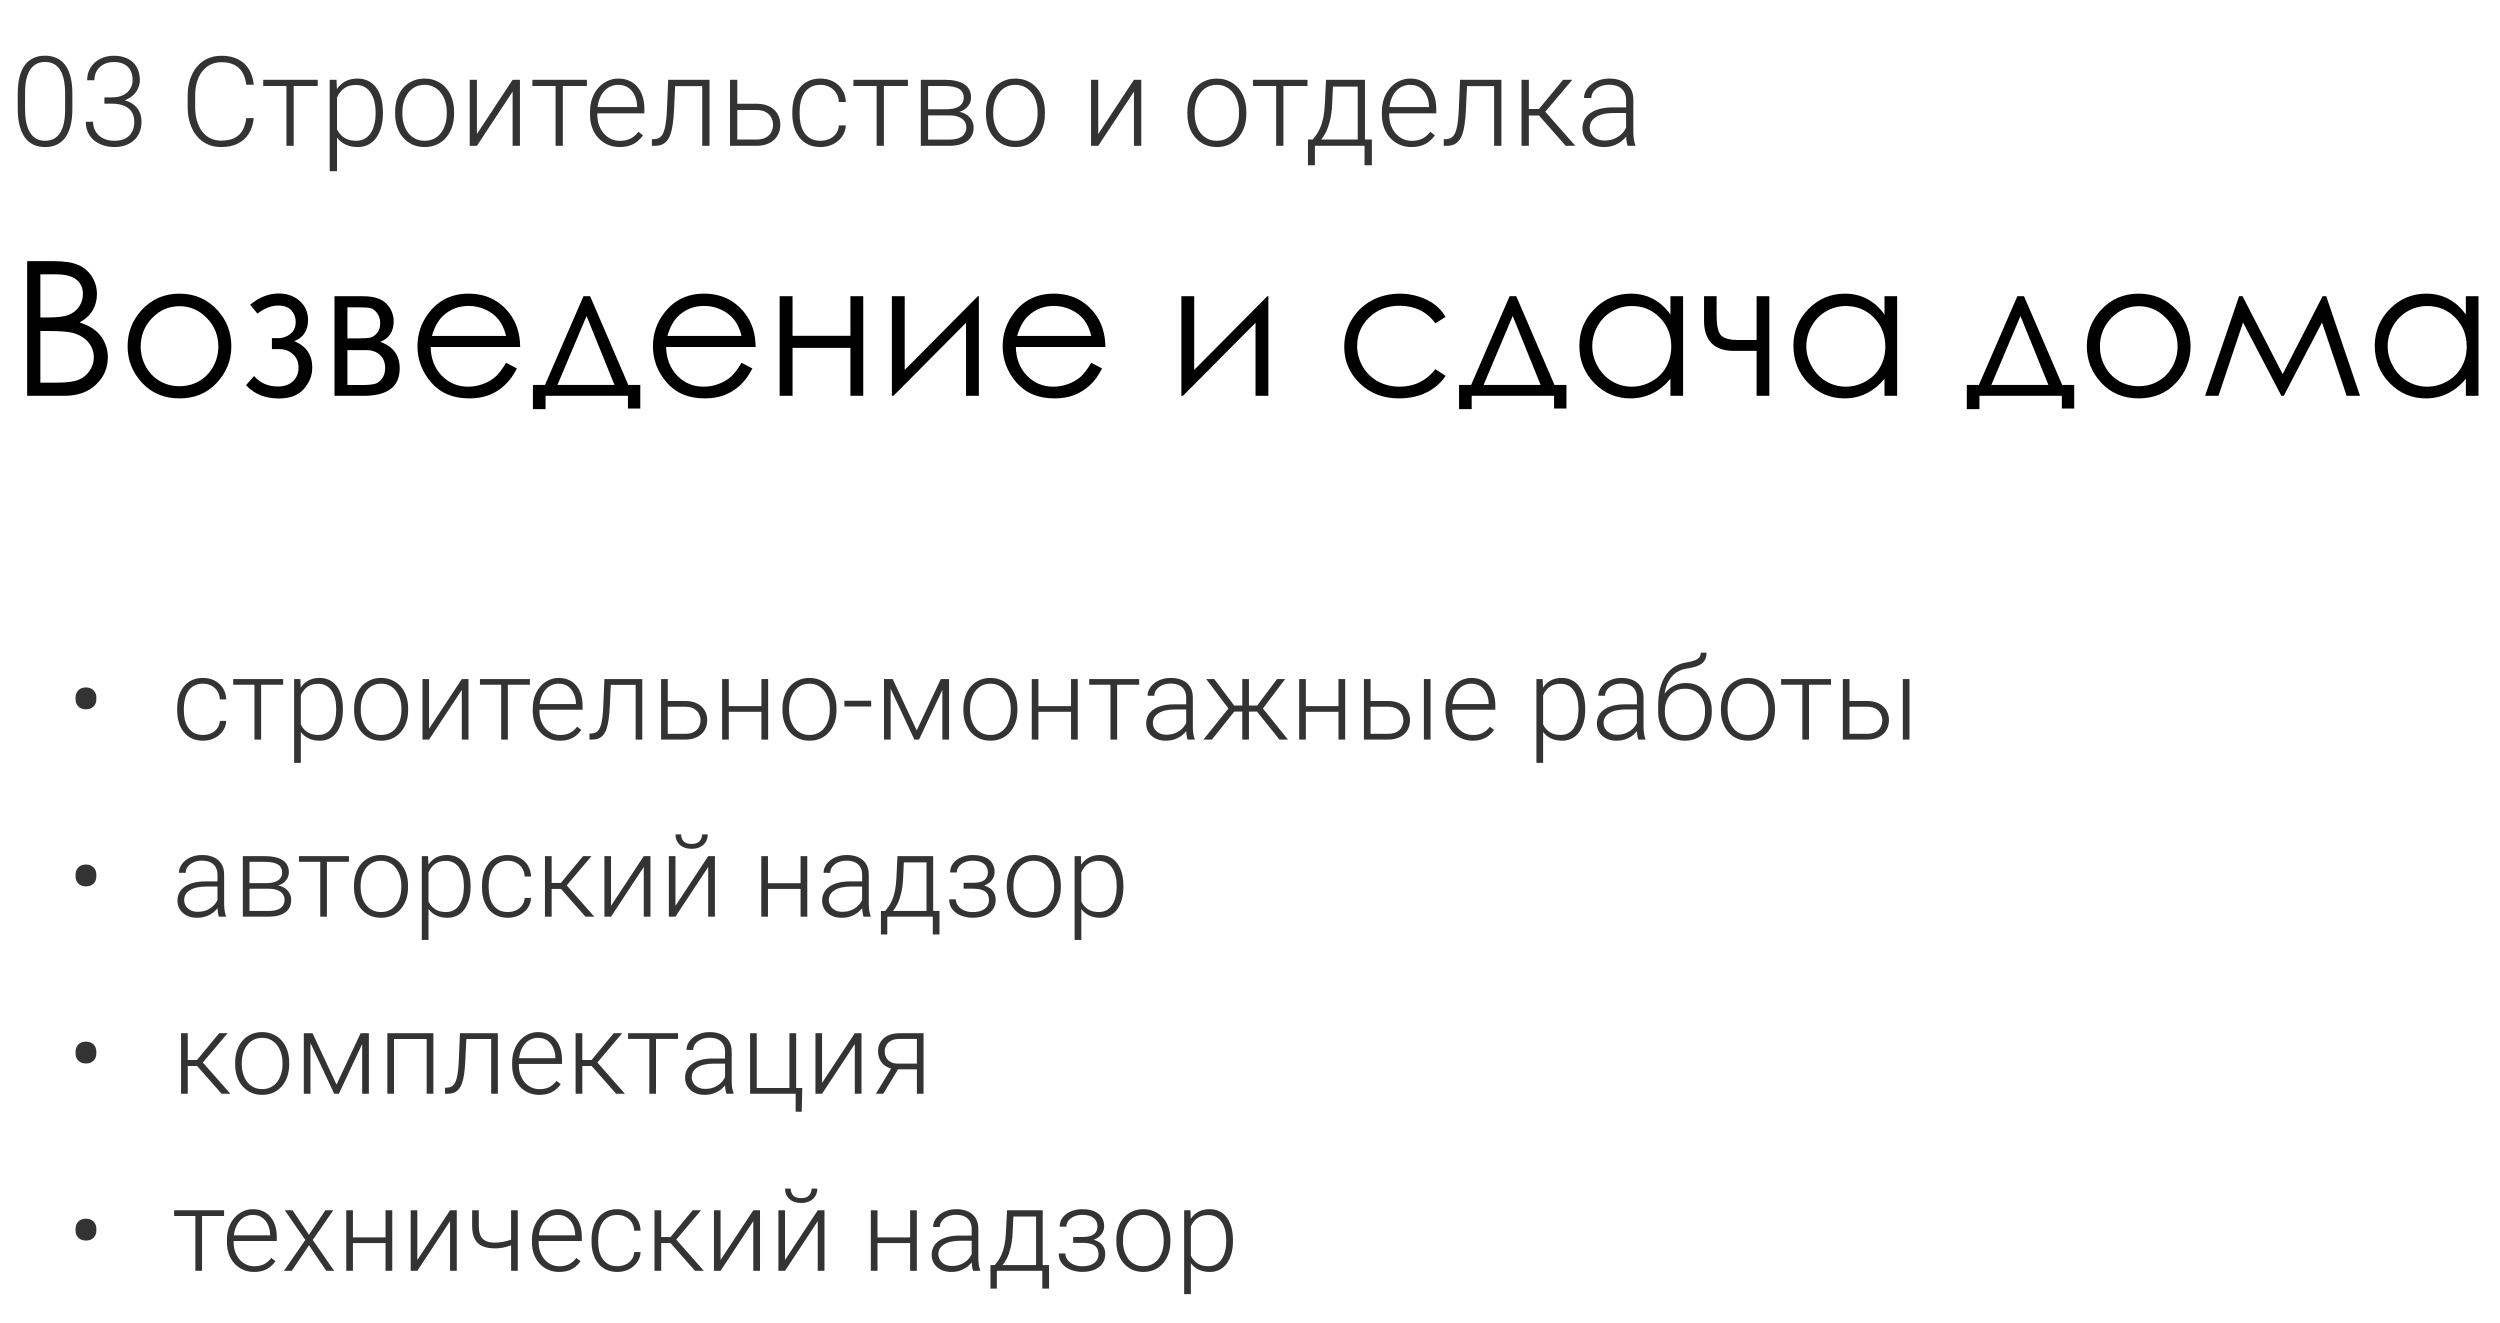 <?xml version="1.0" encoding="UTF-8"?> <svg xmlns="http://www.w3.org/2000/svg" width="240" height="127" viewBox="0 0 240 127" fill="none"> <path d="M6.947 9.002V10.438C6.947 11.062 6.889 11.607 6.771 12.072C6.654 12.533 6.482 12.916 6.256 13.221C6.033 13.521 5.76 13.746 5.436 13.895C5.115 14.043 4.748 14.117 4.334 14.117C4.006 14.117 3.705 14.07 3.432 13.977C3.158 13.883 2.914 13.74 2.699 13.549C2.488 13.354 2.309 13.109 2.16 12.816C2.012 12.523 1.898 12.18 1.82 11.785C1.742 11.387 1.703 10.938 1.703 10.438V9.002C1.703 8.373 1.762 7.83 1.879 7.373C2 6.916 2.172 6.537 2.395 6.236C2.621 5.936 2.896 5.713 3.221 5.568C3.545 5.42 3.912 5.346 4.322 5.346C4.65 5.346 4.951 5.395 5.225 5.492C5.502 5.586 5.746 5.727 5.957 5.914C6.172 6.102 6.352 6.342 6.496 6.635C6.645 6.924 6.756 7.266 6.83 7.66C6.908 8.055 6.947 8.502 6.947 9.002ZM6.25 10.52V8.914C6.25 8.527 6.223 8.176 6.168 7.859C6.117 7.543 6.041 7.266 5.939 7.027C5.838 6.789 5.709 6.59 5.553 6.43C5.4 6.27 5.221 6.15 5.014 6.072C4.811 5.99 4.58 5.949 4.322 5.949C4.006 5.949 3.727 6.014 3.484 6.143C3.246 6.268 3.047 6.455 2.887 6.705C2.727 6.951 2.605 7.26 2.523 7.631C2.445 8.002 2.406 8.43 2.406 8.914V10.52C2.406 10.902 2.432 11.252 2.482 11.568C2.533 11.881 2.611 12.158 2.717 12.4C2.822 12.643 2.951 12.848 3.104 13.016C3.26 13.18 3.439 13.305 3.643 13.391C3.85 13.473 4.08 13.514 4.334 13.514C4.658 13.514 4.939 13.449 5.178 13.32C5.416 13.188 5.615 12.994 5.775 12.74C5.936 12.482 6.055 12.168 6.133 11.797C6.211 11.422 6.25 10.996 6.25 10.52ZM10.023 9.348H10.738C11.176 9.348 11.541 9.273 11.834 9.125C12.131 8.973 12.354 8.771 12.502 8.521C12.654 8.271 12.73 7.994 12.73 7.689C12.73 7.346 12.666 7.045 12.537 6.787C12.408 6.525 12.211 6.322 11.945 6.178C11.684 6.029 11.348 5.955 10.938 5.955C10.578 5.955 10.258 6.025 9.977 6.166C9.695 6.307 9.473 6.508 9.309 6.77C9.145 7.031 9.062 7.344 9.062 7.707H8.365C8.365 7.242 8.477 6.834 8.699 6.482C8.922 6.127 9.229 5.85 9.619 5.65C10.01 5.451 10.449 5.352 10.938 5.352C11.441 5.352 11.879 5.443 12.25 5.627C12.625 5.811 12.914 6.078 13.117 6.43C13.324 6.781 13.428 7.209 13.428 7.713C13.428 7.971 13.371 8.225 13.258 8.475C13.148 8.725 12.984 8.951 12.766 9.154C12.547 9.354 12.275 9.514 11.951 9.635C11.627 9.756 11.25 9.816 10.82 9.816H10.023V9.348ZM10.023 9.951V9.488H10.82C11.309 9.488 11.727 9.545 12.074 9.658C12.422 9.768 12.707 9.924 12.93 10.127C13.156 10.326 13.322 10.559 13.428 10.824C13.533 11.09 13.586 11.375 13.586 11.68C13.586 12.07 13.521 12.416 13.393 12.717C13.264 13.018 13.08 13.273 12.842 13.484C12.607 13.691 12.33 13.85 12.01 13.959C11.693 14.065 11.346 14.117 10.967 14.117C10.623 14.117 10.287 14.066 9.959 13.965C9.635 13.863 9.342 13.713 9.08 13.514C8.822 13.31 8.617 13.057 8.465 12.752C8.312 12.443 8.236 12.088 8.236 11.685H8.934C8.934 12.045 9.02 12.363 9.191 12.641C9.363 12.914 9.602 13.129 9.906 13.285C10.215 13.438 10.568 13.514 10.967 13.514C11.369 13.514 11.713 13.445 11.998 13.309C12.287 13.168 12.508 12.963 12.66 12.693C12.812 12.424 12.889 12.094 12.889 11.703C12.889 11.293 12.797 10.959 12.613 10.701C12.434 10.443 12.182 10.254 11.857 10.133C11.537 10.012 11.164 9.951 10.738 9.951H10.023ZM23.641 11.34H24.361C24.303 11.914 24.145 12.41 23.887 12.828C23.629 13.242 23.277 13.56 22.832 13.783C22.387 14.006 21.85 14.117 21.221 14.117C20.736 14.117 20.297 14.025 19.902 13.842C19.512 13.658 19.176 13.398 18.895 13.062C18.613 12.723 18.396 12.316 18.244 11.844C18.092 11.371 18.016 10.846 18.016 10.268V9.201C18.016 8.623 18.092 8.1 18.244 7.631C18.396 7.158 18.615 6.752 18.9 6.412C19.186 6.072 19.527 5.811 19.926 5.627C20.324 5.443 20.773 5.352 21.273 5.352C21.879 5.352 22.402 5.463 22.844 5.686C23.285 5.904 23.633 6.221 23.887 6.635C24.145 7.049 24.303 7.549 24.361 8.135H23.641C23.586 7.674 23.465 7.283 23.277 6.963C23.09 6.643 22.83 6.398 22.498 6.23C22.17 6.059 21.762 5.973 21.273 5.973C20.875 5.973 20.52 6.049 20.207 6.201C19.895 6.354 19.629 6.572 19.41 6.857C19.191 7.139 19.023 7.477 18.906 7.871C18.793 8.266 18.736 8.705 18.736 9.189V10.268C18.736 10.736 18.791 11.168 18.9 11.562C19.01 11.957 19.17 12.299 19.381 12.588C19.596 12.877 19.857 13.102 20.166 13.262C20.475 13.422 20.826 13.502 21.221 13.502C21.725 13.502 22.145 13.422 22.48 13.262C22.82 13.098 23.084 12.855 23.271 12.535C23.459 12.215 23.582 11.816 23.641 11.34ZM28.193 7.66V14H27.496V7.66H28.193ZM30.502 7.66V8.258H25.27V7.66H30.502ZM32.353 8.879V16.438H31.65V7.66H32.307L32.353 8.879ZM36.76 10.771V10.895C36.76 11.367 36.705 11.801 36.596 12.195C36.486 12.59 36.328 12.932 36.121 13.221C35.918 13.506 35.666 13.727 35.365 13.883C35.065 14.039 34.723 14.117 34.34 14.117C33.961 14.117 33.623 14.059 33.326 13.941C33.029 13.824 32.773 13.658 32.559 13.443C32.348 13.225 32.178 12.971 32.049 12.682C31.924 12.389 31.836 12.068 31.785 11.721V10.098C31.844 9.715 31.939 9.367 32.072 9.055C32.205 8.742 32.375 8.473 32.582 8.246C32.793 8.02 33.043 7.846 33.332 7.725C33.621 7.604 33.951 7.543 34.322 7.543C34.709 7.543 35.053 7.619 35.353 7.771C35.658 7.92 35.914 8.137 36.121 8.422C36.332 8.703 36.49 9.043 36.596 9.441C36.705 9.836 36.76 10.279 36.76 10.771ZM36.057 10.895V10.771C36.057 10.4 36.018 10.057 35.94 9.74C35.865 9.424 35.75 9.148 35.594 8.914C35.441 8.676 35.246 8.49 35.008 8.357C34.773 8.225 34.494 8.158 34.17 8.158C33.834 8.158 33.547 8.215 33.309 8.328C33.074 8.438 32.879 8.584 32.723 8.768C32.566 8.947 32.443 9.145 32.353 9.359C32.264 9.574 32.197 9.785 32.154 9.992V11.861C32.228 12.158 32.348 12.434 32.512 12.688C32.676 12.938 32.895 13.139 33.168 13.291C33.445 13.44 33.783 13.514 34.182 13.514C34.502 13.514 34.779 13.447 35.014 13.315C35.248 13.182 35.441 12.996 35.594 12.758C35.75 12.52 35.865 12.242 35.94 11.926C36.018 11.609 36.057 11.266 36.057 10.895ZM37.932 10.93V10.736C37.932 10.275 37.998 9.85 38.131 9.459C38.264 9.068 38.453 8.73 38.699 8.445C38.949 8.16 39.248 7.939 39.596 7.783C39.943 7.623 40.33 7.543 40.756 7.543C41.185 7.543 41.574 7.623 41.922 7.783C42.27 7.939 42.568 8.16 42.818 8.445C43.068 8.73 43.26 9.068 43.393 9.459C43.525 9.85 43.592 10.275 43.592 10.736V10.93C43.592 11.391 43.525 11.816 43.393 12.207C43.26 12.594 43.068 12.93 42.818 13.215C42.572 13.5 42.275 13.723 41.928 13.883C41.58 14.039 41.193 14.117 40.768 14.117C40.338 14.117 39.949 14.039 39.602 13.883C39.254 13.723 38.955 13.5 38.705 13.215C38.455 12.93 38.264 12.594 38.131 12.207C37.998 11.816 37.932 11.391 37.932 10.93ZM38.629 10.736V10.93C38.629 11.277 38.676 11.607 38.77 11.92C38.863 12.229 39 12.504 39.18 12.746C39.359 12.984 39.582 13.172 39.848 13.309C40.113 13.445 40.42 13.514 40.768 13.514C41.111 13.514 41.414 13.445 41.676 13.309C41.941 13.172 42.164 12.984 42.344 12.746C42.523 12.504 42.658 12.229 42.748 11.92C42.842 11.607 42.889 11.277 42.889 10.93V10.736C42.889 10.393 42.842 10.066 42.748 9.758C42.658 9.449 42.522 9.174 42.338 8.932C42.158 8.689 41.935 8.498 41.67 8.357C41.404 8.217 41.1 8.146 40.756 8.146C40.412 8.146 40.107 8.217 39.842 8.357C39.58 8.498 39.357 8.689 39.174 8.932C38.994 9.174 38.857 9.449 38.764 9.758C38.674 10.066 38.629 10.393 38.629 10.736ZM45.783 12.863L49.211 7.66H49.914V14H49.211V8.797L45.783 14H45.092V7.66H45.783V12.863ZM54.033 7.66V14H53.336V7.66H54.033ZM56.342 7.66V8.258H51.109V7.66H56.342ZM59.482 14.117C59.068 14.117 58.688 14.041 58.34 13.889C57.996 13.736 57.695 13.521 57.438 13.244C57.184 12.967 56.986 12.639 56.846 12.26C56.709 11.877 56.641 11.459 56.641 11.006V10.754C56.641 10.266 56.713 9.824 56.857 9.43C57.002 9.035 57.201 8.697 57.455 8.416C57.709 8.135 57.998 7.92 58.322 7.771C58.65 7.619 58.994 7.543 59.353 7.543C59.756 7.543 60.113 7.615 60.426 7.76C60.738 7.9 61 8.102 61.211 8.363C61.426 8.621 61.588 8.928 61.697 9.283C61.807 9.635 61.861 10.023 61.861 10.449V10.877H57.062V10.279H61.164V10.197C61.156 9.842 61.084 9.51 60.947 9.201C60.815 8.889 60.615 8.635 60.35 8.439C60.084 8.244 59.752 8.146 59.353 8.146C59.057 8.146 58.783 8.209 58.533 8.334C58.287 8.459 58.074 8.639 57.895 8.873C57.719 9.104 57.582 9.379 57.484 9.699C57.391 10.016 57.344 10.367 57.344 10.754V11.006C57.344 11.357 57.395 11.685 57.496 11.99C57.602 12.291 57.75 12.557 57.941 12.787C58.137 13.018 58.367 13.197 58.633 13.326C58.898 13.455 59.191 13.52 59.512 13.52C59.887 13.52 60.219 13.451 60.508 13.315C60.797 13.174 61.057 12.953 61.287 12.652L61.727 12.992C61.59 13.195 61.418 13.383 61.211 13.555C61.008 13.727 60.764 13.863 60.478 13.965C60.193 14.066 59.861 14.117 59.482 14.117ZM67.545 7.66V8.27H64.334V7.66H67.545ZM68.113 7.66V14H67.416V7.66H68.113ZM64.147 7.66H64.844L64.703 10.631C64.68 11.111 64.641 11.537 64.586 11.908C64.535 12.279 64.465 12.598 64.375 12.863C64.285 13.125 64.17 13.34 64.029 13.508C63.893 13.676 63.727 13.801 63.531 13.883C63.336 13.961 63.107 14 62.846 14H62.582V13.367L62.799 13.361C62.967 13.354 63.113 13.318 63.238 13.256C63.367 13.193 63.477 13.094 63.566 12.957C63.66 12.82 63.736 12.641 63.795 12.418C63.857 12.195 63.906 11.924 63.941 11.604C63.98 11.279 64.01 10.898 64.029 10.461L64.147 7.66ZM70.527 9.957H72.596C73.096 9.957 73.518 10.045 73.861 10.221C74.205 10.393 74.465 10.631 74.641 10.935C74.82 11.24 74.91 11.584 74.91 11.967C74.91 12.256 74.859 12.525 74.758 12.775C74.66 13.021 74.512 13.236 74.312 13.42C74.117 13.604 73.875 13.746 73.586 13.848C73.301 13.949 72.971 14 72.596 14H70.082V7.66H70.779V13.396H72.596C72.982 13.396 73.295 13.33 73.533 13.197C73.772 13.06 73.943 12.885 74.049 12.67C74.158 12.455 74.213 12.227 74.213 11.984C74.213 11.746 74.158 11.52 74.049 11.305C73.943 11.086 73.772 10.908 73.533 10.771C73.295 10.631 72.982 10.56 72.596 10.56H70.527V9.957ZM78.766 13.514C79.062 13.514 79.34 13.459 79.598 13.35C79.859 13.236 80.074 13.07 80.242 12.852C80.414 12.629 80.512 12.357 80.535 12.037H81.203C81.184 12.44 81.061 12.799 80.834 13.115C80.611 13.428 80.318 13.674 79.955 13.854C79.596 14.029 79.199 14.117 78.766 14.117C78.324 14.117 77.934 14.037 77.594 13.877C77.258 13.717 76.977 13.494 76.75 13.209C76.523 12.92 76.352 12.584 76.234 12.201C76.121 11.815 76.064 11.398 76.064 10.953V10.707C76.064 10.262 76.121 9.848 76.234 9.465C76.352 9.078 76.523 8.742 76.75 8.457C76.977 8.168 77.258 7.943 77.594 7.783C77.93 7.623 78.318 7.543 78.76 7.543C79.213 7.543 79.619 7.635 79.978 7.818C80.342 8.002 80.631 8.262 80.846 8.598C81.064 8.934 81.184 9.332 81.203 9.793H80.535C80.516 9.453 80.426 9.16 80.266 8.914C80.106 8.668 79.894 8.479 79.633 8.346C79.371 8.213 79.08 8.146 78.76 8.146C78.4 8.146 78.094 8.217 77.84 8.357C77.586 8.494 77.379 8.684 77.219 8.926C77.062 9.164 76.947 9.438 76.873 9.746C76.799 10.051 76.762 10.371 76.762 10.707V10.953C76.762 11.293 76.797 11.617 76.867 11.926C76.941 12.23 77.057 12.502 77.213 12.74C77.373 12.979 77.58 13.168 77.834 13.309C78.092 13.445 78.402 13.514 78.766 13.514ZM84.853 7.66V14H84.156V7.66H84.853ZM87.162 7.66V8.258H81.93V7.66H87.162ZM91.123 11.076H88.897L88.885 10.49H90.783C91.166 10.49 91.484 10.449 91.738 10.367C91.996 10.281 92.189 10.154 92.318 9.986C92.451 9.818 92.518 9.611 92.518 9.365C92.518 9.178 92.478 9.014 92.4 8.873C92.326 8.732 92.213 8.617 92.061 8.527C91.912 8.438 91.725 8.371 91.498 8.328C91.275 8.281 91.016 8.258 90.719 8.258H89.096V14H88.398V7.66H90.719C91.106 7.66 91.451 7.695 91.756 7.766C92.064 7.832 92.328 7.934 92.547 8.07C92.766 8.207 92.932 8.383 93.045 8.598C93.162 8.809 93.221 9.059 93.221 9.348C93.221 9.543 93.184 9.727 93.109 9.898C93.035 10.066 92.926 10.219 92.781 10.355C92.641 10.488 92.467 10.598 92.26 10.684C92.053 10.766 91.814 10.816 91.545 10.836L91.123 11.076ZM91.123 14H88.68L88.949 13.402H91.123C91.475 13.402 91.773 13.357 92.019 13.268C92.266 13.178 92.451 13.045 92.576 12.869C92.705 12.693 92.769 12.48 92.769 12.23C92.769 11.996 92.705 11.793 92.576 11.621C92.451 11.449 92.266 11.316 92.019 11.223C91.773 11.125 91.475 11.076 91.123 11.076H89.506L89.518 10.49H91.598L91.897 10.713C92.217 10.74 92.494 10.826 92.728 10.971C92.963 11.115 93.144 11.299 93.273 11.521C93.402 11.74 93.467 11.98 93.467 12.242C93.467 12.531 93.412 12.787 93.303 13.01C93.193 13.229 93.035 13.412 92.828 13.56C92.625 13.705 92.379 13.815 92.09 13.889C91.801 13.963 91.478 14 91.123 14ZM94.65 10.93V10.736C94.65 10.275 94.717 9.85 94.85 9.459C94.982 9.068 95.172 8.73 95.418 8.445C95.668 8.16 95.967 7.939 96.314 7.783C96.662 7.623 97.049 7.543 97.475 7.543C97.904 7.543 98.293 7.623 98.641 7.783C98.988 7.939 99.287 8.16 99.537 8.445C99.787 8.73 99.978 9.068 100.111 9.459C100.244 9.85 100.311 10.275 100.311 10.736V10.93C100.311 11.391 100.244 11.816 100.111 12.207C99.978 12.594 99.787 12.93 99.537 13.215C99.291 13.5 98.994 13.723 98.647 13.883C98.299 14.039 97.912 14.117 97.486 14.117C97.057 14.117 96.668 14.039 96.32 13.883C95.973 13.723 95.674 13.5 95.424 13.215C95.174 12.93 94.982 12.594 94.85 12.207C94.717 11.816 94.65 11.391 94.65 10.93ZM95.348 10.736V10.93C95.348 11.277 95.394 11.607 95.488 11.92C95.582 12.229 95.719 12.504 95.898 12.746C96.078 12.984 96.301 13.172 96.566 13.309C96.832 13.445 97.139 13.514 97.486 13.514C97.83 13.514 98.133 13.445 98.394 13.309C98.66 13.172 98.883 12.984 99.062 12.746C99.242 12.504 99.377 12.229 99.467 11.92C99.561 11.607 99.607 11.277 99.607 10.93V10.736C99.607 10.393 99.561 10.066 99.467 9.758C99.377 9.449 99.24 9.174 99.057 8.932C98.877 8.689 98.654 8.498 98.389 8.357C98.123 8.217 97.818 8.146 97.475 8.146C97.131 8.146 96.826 8.217 96.561 8.357C96.299 8.498 96.076 8.689 95.893 8.932C95.713 9.174 95.576 9.449 95.482 9.758C95.393 10.066 95.348 10.393 95.348 10.736ZM105.432 12.863L108.859 7.66H109.562V14H108.859V8.797L105.432 14H104.74V7.66H105.432V12.863ZM113.986 10.93V10.736C113.986 10.275 114.053 9.85 114.186 9.459C114.318 9.068 114.508 8.73 114.754 8.445C115.004 8.16 115.303 7.939 115.65 7.783C115.998 7.623 116.385 7.543 116.811 7.543C117.24 7.543 117.629 7.623 117.977 7.783C118.324 7.939 118.623 8.16 118.873 8.445C119.123 8.73 119.314 9.068 119.447 9.459C119.58 9.85 119.646 10.275 119.646 10.736V10.93C119.646 11.391 119.58 11.816 119.447 12.207C119.314 12.594 119.123 12.93 118.873 13.215C118.627 13.5 118.33 13.723 117.982 13.883C117.635 14.039 117.248 14.117 116.822 14.117C116.393 14.117 116.004 14.039 115.656 13.883C115.309 13.723 115.01 13.5 114.76 13.215C114.51 12.93 114.318 12.594 114.186 12.207C114.053 11.816 113.986 11.391 113.986 10.93ZM114.684 10.736V10.93C114.684 11.277 114.73 11.607 114.824 11.92C114.918 12.229 115.055 12.504 115.234 12.746C115.414 12.984 115.637 13.172 115.902 13.309C116.168 13.445 116.475 13.514 116.822 13.514C117.166 13.514 117.469 13.445 117.73 13.309C117.996 13.172 118.219 12.984 118.398 12.746C118.578 12.504 118.713 12.229 118.803 11.92C118.896 11.607 118.943 11.277 118.943 10.93V10.736C118.943 10.393 118.896 10.066 118.803 9.758C118.713 9.449 118.576 9.174 118.393 8.932C118.213 8.689 117.99 8.498 117.725 8.357C117.459 8.217 117.154 8.146 116.811 8.146C116.467 8.146 116.162 8.217 115.896 8.357C115.635 8.498 115.412 8.689 115.229 8.932C115.049 9.174 114.912 9.449 114.818 9.758C114.729 10.066 114.684 10.393 114.684 10.736ZM123.209 7.66V14H122.512V7.66H123.209ZM125.518 7.66V8.258H120.285V7.66H125.518ZM127.299 7.66H127.996L127.891 9.945C127.863 10.555 127.795 11.084 127.686 11.533C127.58 11.979 127.449 12.359 127.293 12.676C127.137 12.988 126.965 13.252 126.777 13.467C126.594 13.678 126.406 13.855 126.215 14H125.834L125.846 13.402L126.021 13.396C126.135 13.26 126.252 13.105 126.373 12.934C126.498 12.758 126.617 12.543 126.73 12.289C126.844 12.035 126.941 11.719 127.023 11.34C127.105 10.961 127.16 10.496 127.188 9.945L127.299 7.66ZM127.527 7.66H131.037V14H130.34V8.316H127.527V7.66ZM125.564 13.396H131.699V15.863H130.996V14H126.232V15.863H125.564V13.396ZM135.502 14.117C135.088 14.117 134.707 14.041 134.359 13.889C134.016 13.736 133.715 13.521 133.457 13.244C133.203 12.967 133.006 12.639 132.865 12.26C132.729 11.877 132.66 11.459 132.66 11.006V10.754C132.66 10.266 132.732 9.824 132.877 9.43C133.021 9.035 133.221 8.697 133.475 8.416C133.729 8.135 134.018 7.92 134.342 7.771C134.67 7.619 135.014 7.543 135.373 7.543C135.775 7.543 136.133 7.615 136.445 7.76C136.758 7.9 137.02 8.102 137.23 8.363C137.445 8.621 137.607 8.928 137.717 9.283C137.826 9.635 137.881 10.023 137.881 10.449V10.877H133.082V10.279H137.184V10.197C137.176 9.842 137.104 9.51 136.967 9.201C136.834 8.889 136.635 8.635 136.369 8.439C136.104 8.244 135.771 8.146 135.373 8.146C135.076 8.146 134.803 8.209 134.553 8.334C134.307 8.459 134.094 8.639 133.914 8.873C133.738 9.104 133.602 9.379 133.504 9.699C133.41 10.016 133.363 10.367 133.363 10.754V11.006C133.363 11.357 133.414 11.685 133.516 11.99C133.621 12.291 133.77 12.557 133.961 12.787C134.156 13.018 134.387 13.197 134.652 13.326C134.918 13.455 135.211 13.52 135.531 13.52C135.906 13.52 136.238 13.451 136.527 13.315C136.816 13.174 137.076 12.953 137.307 12.652L137.746 12.992C137.609 13.195 137.438 13.383 137.23 13.555C137.027 13.727 136.783 13.863 136.498 13.965C136.213 14.066 135.881 14.117 135.502 14.117ZM143.564 7.66V8.27H140.354V7.66H143.564ZM144.133 7.66V14H143.436V7.66H144.133ZM140.166 7.66H140.863L140.723 10.631C140.699 11.111 140.66 11.537 140.605 11.908C140.555 12.279 140.484 12.598 140.395 12.863C140.305 13.125 140.189 13.34 140.049 13.508C139.912 13.676 139.746 13.801 139.551 13.883C139.355 13.961 139.127 14 138.865 14H138.602V13.367L138.818 13.361C138.986 13.354 139.133 13.318 139.258 13.256C139.387 13.193 139.496 13.094 139.586 12.957C139.68 12.82 139.756 12.641 139.814 12.418C139.877 12.195 139.926 11.924 139.961 11.604C140 11.279 140.029 10.898 140.049 10.461L140.166 7.66ZM146.77 7.66V14H146.066V7.66H146.77ZM150.941 7.66L148.035 11.094H146.523L146.447 10.467H147.736L150.057 7.66H150.941ZM150.309 14L147.666 11L148.111 10.461L151.234 14H150.309ZM156.104 12.863V9.594C156.104 9.293 156.041 9.033 155.916 8.814C155.791 8.596 155.607 8.428 155.365 8.311C155.123 8.193 154.824 8.135 154.469 8.135C154.141 8.135 153.848 8.193 153.59 8.311C153.336 8.424 153.135 8.578 152.986 8.773C152.842 8.965 152.77 9.178 152.77 9.412L152.066 9.406C152.066 9.168 152.125 8.938 152.242 8.715C152.359 8.492 152.525 8.293 152.74 8.117C152.955 7.941 153.211 7.803 153.508 7.701C153.809 7.596 154.139 7.543 154.498 7.543C154.951 7.543 155.35 7.619 155.693 7.771C156.041 7.924 156.312 8.152 156.508 8.457C156.703 8.762 156.801 9.145 156.801 9.605V12.67C156.801 12.889 156.816 13.115 156.848 13.35C156.883 13.584 156.932 13.777 156.994 13.93V14H156.25C156.203 13.859 156.166 13.684 156.139 13.473C156.115 13.258 156.104 13.055 156.104 12.863ZM156.268 10.309L156.279 10.848H154.902C154.543 10.848 154.221 10.881 153.936 10.947C153.654 11.01 153.416 11.104 153.221 11.229C153.025 11.35 152.875 11.496 152.77 11.668C152.668 11.84 152.617 12.035 152.617 12.254C152.617 12.48 152.674 12.688 152.787 12.875C152.904 13.062 153.068 13.213 153.279 13.326C153.494 13.435 153.748 13.49 154.041 13.49C154.432 13.49 154.775 13.418 155.072 13.273C155.373 13.129 155.621 12.94 155.816 12.705C156.012 12.471 156.143 12.215 156.209 11.938L156.514 12.342C156.463 12.537 156.369 12.738 156.232 12.945C156.1 13.148 155.926 13.34 155.711 13.52C155.496 13.695 155.242 13.84 154.949 13.953C154.66 14.062 154.332 14.117 153.965 14.117C153.551 14.117 153.189 14.039 152.881 13.883C152.576 13.727 152.338 13.514 152.166 13.244C151.998 12.971 151.914 12.662 151.914 12.318C151.914 12.006 151.98 11.727 152.113 11.48C152.246 11.23 152.438 11.02 152.688 10.848C152.941 10.672 153.246 10.539 153.602 10.449C153.961 10.355 154.363 10.309 154.809 10.309H156.268Z" fill="#333333"></path> <path d="M2.608 25.071H5.157C6.183 25.071 6.971 25.194 7.521 25.44C8.072 25.681 8.506 26.053 8.822 26.557C9.145 27.061 9.306 27.62 9.306 28.235C9.306 28.81 9.165 29.334 8.884 29.809C8.603 30.277 8.189 30.658 7.645 30.951C8.318 31.18 8.837 31.449 9.2 31.76C9.563 32.065 9.845 32.437 10.044 32.876C10.249 33.31 10.352 33.781 10.352 34.291C10.352 35.328 9.971 36.207 9.209 36.928C8.453 37.643 7.437 38 6.159 38H2.608V25.071ZM3.874 26.337V30.477H4.612C5.509 30.477 6.168 30.395 6.59 30.23C7.012 30.061 7.346 29.797 7.592 29.439C7.838 29.076 7.961 28.675 7.961 28.235C7.961 27.644 7.753 27.181 7.337 26.847C6.927 26.507 6.271 26.337 5.368 26.337H3.874ZM3.874 31.777V36.734H5.474C6.417 36.734 7.108 36.644 7.548 36.462C7.987 36.274 8.339 35.984 8.603 35.592C8.872 35.199 9.007 34.774 9.007 34.317C9.007 33.743 8.819 33.242 8.444 32.815C8.069 32.387 7.554 32.094 6.897 31.936C6.458 31.83 5.693 31.777 4.604 31.777H3.874ZM17.233 28.191C18.704 28.191 19.923 28.725 20.89 29.791C21.769 30.764 22.208 31.915 22.208 33.245C22.208 34.581 21.742 35.75 20.811 36.752C19.885 37.748 18.692 38.246 17.233 38.246C15.769 38.246 14.57 37.748 13.639 36.752C12.713 35.75 12.25 34.581 12.25 33.245C12.25 31.921 12.69 30.773 13.568 29.8C14.535 28.727 15.757 28.191 17.233 28.191ZM17.233 29.395C16.214 29.395 15.338 29.773 14.605 30.529C13.873 31.285 13.507 32.199 13.507 33.272C13.507 33.963 13.674 34.607 14.008 35.205C14.342 35.803 14.793 36.266 15.361 36.594C15.93 36.916 16.554 37.077 17.233 37.077C17.913 37.077 18.537 36.916 19.105 36.594C19.674 36.266 20.125 35.803 20.459 35.205C20.793 34.607 20.96 33.963 20.96 33.272C20.96 32.199 20.591 31.285 19.852 30.529C19.12 29.773 18.247 29.395 17.233 29.395ZM26.102 32.463H26.743C27.153 32.463 27.528 32.328 27.868 32.059C28.214 31.789 28.387 31.402 28.387 30.898C28.387 30.471 28.249 30.105 27.974 29.8C27.698 29.489 27.276 29.334 26.708 29.334C26.046 29.334 25.381 29.592 24.713 30.107L24.019 29.255C24.88 28.534 25.794 28.174 26.761 28.174C27.558 28.174 28.226 28.411 28.765 28.886C29.304 29.36 29.573 29.973 29.573 30.723C29.573 31.719 29.134 32.395 28.255 32.753C29.403 33.233 29.977 34.074 29.977 35.275C29.977 36.037 29.708 36.726 29.169 37.341C28.636 37.95 27.836 38.255 26.77 38.255C25.463 38.255 24.411 37.83 23.614 36.98L24.388 36.102C24.98 36.77 25.738 37.103 26.664 37.103C27.285 37.103 27.771 36.937 28.123 36.602C28.48 36.269 28.659 35.829 28.659 35.284C28.659 34.751 28.48 34.323 28.123 34.001C27.766 33.679 27.344 33.518 26.857 33.518H26.102V32.463ZM34.891 38H32.113V28.438H34.847C35.89 28.438 36.64 28.678 37.097 29.158C37.56 29.639 37.791 30.201 37.791 30.846C37.791 31.818 37.363 32.477 36.508 32.823C37.75 33.263 38.371 34.109 38.371 35.363C38.371 37.121 37.211 38 34.891 38ZM33.352 29.501V32.489H34.152C34.879 32.489 35.353 32.46 35.576 32.401C35.799 32.343 36.007 32.199 36.2 31.971C36.399 31.736 36.499 31.429 36.499 31.048C36.499 30.649 36.397 30.315 36.191 30.046C35.986 29.776 35.77 29.618 35.541 29.571C35.318 29.524 34.855 29.501 34.152 29.501H33.352ZM33.352 33.614V36.963H34.671C35.292 36.963 35.734 36.925 35.998 36.849C36.268 36.767 36.496 36.594 36.684 36.33C36.877 36.066 36.974 35.732 36.974 35.328C36.974 34.807 36.81 34.391 36.481 34.08C36.153 33.77 35.72 33.614 35.181 33.614H33.352ZM48.584 34.827L49.621 35.372C49.281 36.04 48.889 36.579 48.443 36.989C47.998 37.399 47.497 37.713 46.94 37.93C46.384 38.141 45.754 38.246 45.051 38.246C43.492 38.246 42.273 37.736 41.395 36.717C40.516 35.691 40.076 34.534 40.076 33.245C40.076 32.032 40.448 30.951 41.192 30.002C42.136 28.795 43.398 28.191 44.98 28.191C46.609 28.191 47.91 28.81 48.883 30.046C49.574 30.919 49.926 32.009 49.938 33.315H41.342C41.365 34.429 41.72 35.343 42.405 36.058C43.091 36.767 43.938 37.121 44.945 37.121C45.432 37.121 45.903 37.036 46.36 36.866C46.823 36.696 47.216 36.471 47.538 36.19C47.86 35.908 48.209 35.454 48.584 34.827ZM48.584 32.252C48.42 31.596 48.18 31.071 47.863 30.679C47.553 30.286 47.14 29.97 46.624 29.73C46.108 29.489 45.566 29.369 44.998 29.369C44.06 29.369 43.255 29.671 42.581 30.274C42.089 30.714 41.717 31.373 41.465 32.252H48.584ZM52.319 36.954L56.011 28.438H56.652L60.317 36.954H61.469V39.222H60.282V38H52.372V39.274H51.159V36.954H52.319ZM56.31 30.336L53.515 36.954H58.99L56.31 30.336ZM71.189 34.827L72.227 35.372C71.887 36.04 71.494 36.579 71.049 36.989C70.603 37.399 70.103 37.713 69.546 37.93C68.989 38.141 68.359 38.246 67.656 38.246C66.098 38.246 64.879 37.736 64 36.717C63.121 35.691 62.682 34.534 62.682 33.245C62.682 32.032 63.054 30.951 63.798 30.002C64.741 28.795 66.004 28.191 67.586 28.191C69.215 28.191 70.516 28.81 71.488 30.046C72.18 30.919 72.531 32.009 72.543 33.315H63.947C63.971 34.429 64.325 35.343 65.011 36.058C65.696 36.767 66.543 37.121 67.551 37.121C68.037 37.121 68.509 37.036 68.966 36.866C69.429 36.696 69.821 36.471 70.144 36.19C70.466 35.908 70.814 35.454 71.189 34.827ZM71.189 32.252C71.025 31.596 70.785 31.071 70.469 30.679C70.158 30.286 69.745 29.97 69.23 29.73C68.714 29.489 68.172 29.369 67.603 29.369C66.666 29.369 65.86 29.671 65.186 30.274C64.694 30.714 64.322 31.373 64.07 32.252H71.189ZM81.64 33.395H76.085V38H74.846V28.438H76.085V32.234H81.64V28.438H82.87V38H81.64V33.395ZM86.852 28.438V35.513L93.874 28.438H93.971V38H92.74V30.986L85.77 38H85.621V28.438H86.852ZM104.764 34.827L105.801 35.372C105.461 36.04 105.068 36.579 104.623 36.989C104.178 37.399 103.677 37.713 103.12 37.93C102.563 38.141 101.934 38.246 101.23 38.246C99.672 38.246 98.453 37.736 97.574 36.717C96.695 35.691 96.256 34.534 96.256 33.245C96.256 32.032 96.628 30.951 97.372 30.002C98.315 28.795 99.578 28.191 101.16 28.191C102.789 28.191 104.09 28.81 105.062 30.046C105.754 30.919 106.105 32.009 106.117 33.315H97.522C97.545 34.429 97.899 35.343 98.585 36.058C99.27 36.767 100.117 37.121 101.125 37.121C101.611 37.121 102.083 37.036 102.54 36.866C103.003 36.696 103.396 36.471 103.718 36.19C104.04 35.908 104.389 35.454 104.764 34.827ZM104.764 32.252C104.6 31.596 104.359 31.071 104.043 30.679C103.732 30.286 103.319 29.97 102.804 29.73C102.288 29.489 101.746 29.369 101.178 29.369C100.24 29.369 99.435 29.671 98.761 30.274C98.269 30.714 97.897 31.373 97.644 32.252H104.764ZM114.643 28.438V35.513L121.665 28.438H121.762V38H120.531V30.986L113.562 38H113.412V28.438H114.643ZM138.777 30.424L137.802 31.03C136.958 29.911 135.807 29.352 134.348 29.352C133.182 29.352 132.212 29.727 131.438 30.477C130.671 31.227 130.287 32.138 130.287 33.21C130.287 33.907 130.463 34.563 130.814 35.179C131.172 35.794 131.658 36.272 132.273 36.611C132.895 36.951 133.589 37.121 134.356 37.121C135.763 37.121 136.911 36.562 137.802 35.442L138.777 36.084C138.32 36.77 137.705 37.303 136.932 37.684C136.164 38.059 135.288 38.246 134.304 38.246C132.792 38.246 131.538 37.766 130.542 36.805C129.546 35.844 129.048 34.675 129.048 33.298C129.048 32.372 129.279 31.514 129.742 30.723C130.211 29.926 130.853 29.305 131.667 28.859C132.481 28.414 133.393 28.191 134.4 28.191C135.033 28.191 135.643 28.288 136.229 28.481C136.82 28.675 137.321 28.927 137.731 29.237C138.142 29.548 138.49 29.943 138.777 30.424ZM141.229 36.954L144.921 28.438H145.562L149.228 36.954H150.379V39.222H149.192V38H141.282V39.274H140.069V36.954H141.229ZM145.22 30.336L142.425 36.954H147.9L145.22 30.336ZM161.576 28.438V38H160.363V36.356C159.848 36.983 159.268 37.455 158.623 37.772C157.984 38.088 157.284 38.246 156.522 38.246C155.169 38.246 154.012 37.757 153.051 36.778C152.096 35.794 151.618 34.599 151.618 33.192C151.618 31.815 152.102 30.638 153.068 29.659C154.035 28.681 155.198 28.191 156.558 28.191C157.343 28.191 158.052 28.358 158.685 28.692C159.323 29.026 159.883 29.527 160.363 30.195V28.438H161.576ZM156.654 29.378C155.969 29.378 155.336 29.548 154.756 29.888C154.176 30.222 153.713 30.693 153.367 31.303C153.027 31.912 152.857 32.557 152.857 33.236C152.857 33.91 153.03 34.555 153.376 35.17C153.722 35.785 154.185 36.266 154.765 36.611C155.351 36.951 155.978 37.121 156.646 37.121C157.319 37.121 157.958 36.951 158.562 36.611C159.165 36.272 159.628 35.812 159.95 35.231C160.278 34.651 160.442 33.998 160.442 33.272C160.442 32.164 160.076 31.238 159.344 30.494C158.617 29.75 157.721 29.378 156.654 29.378ZM168.634 33.685H166.472C165.493 33.685 164.767 33.433 164.292 32.929C163.823 32.425 163.589 31.725 163.589 30.828V28.438H164.793V30.169C164.793 31.282 164.951 31.974 165.268 32.243C165.584 32.507 166.105 32.639 166.832 32.639H168.634V28.438H169.855V38H168.634V33.685ZM182.125 28.438V38H180.912V36.356C180.396 36.983 179.816 37.455 179.172 37.772C178.533 38.088 177.833 38.246 177.071 38.246C175.718 38.246 174.561 37.757 173.6 36.778C172.645 35.794 172.167 34.599 172.167 33.192C172.167 31.815 172.65 30.638 173.617 29.659C174.584 28.681 175.747 28.191 177.106 28.191C177.892 28.191 178.601 28.358 179.233 28.692C179.872 29.026 180.432 29.527 180.912 30.195V28.438H182.125ZM177.203 29.378C176.518 29.378 175.885 29.548 175.305 29.888C174.725 30.222 174.262 30.693 173.916 31.303C173.576 31.912 173.406 32.557 173.406 33.236C173.406 33.91 173.579 34.555 173.925 35.17C174.271 35.785 174.733 36.266 175.313 36.611C175.899 36.951 176.526 37.121 177.194 37.121C177.868 37.121 178.507 36.951 179.11 36.611C179.714 36.272 180.177 35.812 180.499 35.231C180.827 34.651 180.991 33.998 180.991 33.272C180.991 32.164 180.625 31.238 179.893 30.494C179.166 29.75 178.27 29.378 177.203 29.378ZM189.974 36.954L193.665 28.438H194.307L197.972 36.954H199.123V39.222H197.937V38H190.026V39.274H188.813V36.954H189.974ZM193.964 30.336L191.169 36.954H196.645L193.964 30.336ZM205.319 28.191C206.79 28.191 208.009 28.725 208.976 29.791C209.854 30.764 210.294 31.915 210.294 33.245C210.294 34.581 209.828 35.75 208.896 36.752C207.971 37.748 206.778 38.246 205.319 38.246C203.854 38.246 202.656 37.748 201.725 36.752C200.799 35.75 200.336 34.581 200.336 33.245C200.336 31.921 200.775 30.773 201.654 29.8C202.621 28.727 203.843 28.191 205.319 28.191ZM205.319 29.395C204.3 29.395 203.424 29.773 202.691 30.529C201.959 31.285 201.593 32.199 201.593 33.272C201.593 33.963 201.76 34.607 202.094 35.205C202.428 35.803 202.879 36.266 203.447 36.594C204.016 36.916 204.64 37.077 205.319 37.077C205.999 37.077 206.623 36.916 207.191 36.594C207.76 36.266 208.211 35.803 208.545 35.205C208.879 34.607 209.046 33.963 209.046 33.272C209.046 32.199 208.677 31.285 207.938 30.529C207.206 29.773 206.333 29.395 205.319 29.395ZM222.968 28.438H223.319L226.562 38H225.279L222.915 30.96L219.241 38H219.013L215.33 30.96L212.975 38H211.691L214.952 28.438H215.286L219.136 35.917L222.968 28.438ZM237.936 28.438V38H236.723V36.356C236.207 36.983 235.627 37.455 234.982 37.772C234.344 38.088 233.644 38.246 232.882 38.246C231.528 38.246 230.371 37.757 229.41 36.778C228.455 35.794 227.978 34.599 227.978 33.192C227.978 31.815 228.461 30.638 229.428 29.659C230.395 28.681 231.558 28.191 232.917 28.191C233.702 28.191 234.411 28.358 235.044 28.692C235.683 29.026 236.242 29.527 236.723 30.195V28.438H237.936ZM233.014 29.378C232.328 29.378 231.695 29.548 231.115 29.888C230.535 30.222 230.072 30.693 229.727 31.303C229.387 31.912 229.217 32.557 229.217 33.236C229.217 33.91 229.39 34.555 229.735 35.17C230.081 35.785 230.544 36.266 231.124 36.611C231.71 36.951 232.337 37.121 233.005 37.121C233.679 37.121 234.317 36.951 234.921 36.611C235.524 36.272 235.987 35.812 236.31 35.231C236.638 34.651 236.802 33.998 236.802 33.272C236.802 32.164 236.436 31.238 235.703 30.494C234.977 29.75 234.08 29.378 233.014 29.378Z" fill="black"></path> <path d="M7.256 67.149V66.956C7.256 66.68 7.344 66.451 7.52 66.268C7.699 66.085 7.94 65.994 8.245 65.994C8.556 65.994 8.801 66.085 8.98 66.268C9.16 66.451 9.249 66.68 9.249 66.956V67.149C9.249 67.421 9.16 67.647 8.98 67.826C8.801 68.005 8.558 68.094 8.25 68.094C7.946 68.094 7.704 68.005 7.525 67.826C7.346 67.647 7.256 67.421 7.256 67.149ZM19.486 70.554C19.759 70.554 20.013 70.504 20.249 70.404C20.489 70.3 20.686 70.148 20.84 69.947C20.997 69.743 21.087 69.494 21.108 69.201H21.721C21.703 69.57 21.59 69.899 21.382 70.189C21.178 70.475 20.91 70.701 20.577 70.866C20.247 71.027 19.884 71.107 19.486 71.107C19.082 71.107 18.724 71.034 18.412 70.887C18.104 70.74 17.846 70.536 17.639 70.275C17.431 70.01 17.273 69.702 17.166 69.351C17.062 68.997 17.01 68.615 17.01 68.207V67.981C17.01 67.573 17.062 67.194 17.166 66.843C17.273 66.488 17.431 66.18 17.639 65.919C17.846 65.654 18.104 65.448 18.412 65.301C18.72 65.154 19.076 65.081 19.481 65.081C19.896 65.081 20.269 65.165 20.598 65.334C20.931 65.502 21.196 65.74 21.393 66.048C21.594 66.356 21.703 66.721 21.721 67.144H21.108C21.09 66.832 21.008 66.564 20.861 66.338C20.715 66.112 20.521 65.939 20.281 65.817C20.041 65.695 19.775 65.634 19.481 65.634C19.151 65.634 18.87 65.699 18.638 65.828C18.405 65.953 18.215 66.127 18.068 66.349C17.925 66.567 17.82 66.818 17.752 67.101C17.683 67.38 17.649 67.674 17.649 67.981V68.207C17.649 68.519 17.682 68.816 17.746 69.099C17.814 69.378 17.92 69.627 18.063 69.845C18.21 70.064 18.4 70.237 18.632 70.366C18.869 70.492 19.153 70.554 19.486 70.554ZM25.067 65.189V71H24.428V65.189H25.067ZM27.183 65.189V65.736H22.387V65.189H27.183ZM28.88 66.306V73.234H28.236V65.189H28.837L28.88 66.306ZM32.919 68.04V68.153C32.919 68.587 32.869 68.984 32.769 69.346C32.669 69.707 32.524 70.021 32.334 70.286C32.148 70.547 31.917 70.749 31.641 70.893C31.365 71.036 31.052 71.107 30.701 71.107C30.354 71.107 30.044 71.054 29.772 70.946C29.5 70.839 29.265 70.687 29.068 70.49C28.875 70.289 28.719 70.056 28.601 69.791C28.486 69.523 28.406 69.229 28.359 68.911V67.423C28.413 67.072 28.501 66.753 28.623 66.467C28.744 66.18 28.9 65.933 29.09 65.726C29.283 65.518 29.512 65.359 29.777 65.248C30.042 65.137 30.345 65.081 30.685 65.081C31.04 65.081 31.355 65.151 31.63 65.29C31.91 65.427 32.144 65.625 32.334 65.887C32.527 66.144 32.672 66.456 32.769 66.821C32.869 67.183 32.919 67.589 32.919 68.04ZM32.275 68.153V68.04C32.275 67.7 32.239 67.385 32.167 67.095C32.099 66.805 31.994 66.553 31.851 66.338C31.711 66.12 31.532 65.949 31.314 65.828C31.099 65.706 30.843 65.645 30.545 65.645C30.238 65.645 29.974 65.697 29.756 65.801C29.541 65.901 29.362 66.035 29.219 66.204C29.076 66.368 28.963 66.549 28.88 66.746C28.798 66.943 28.737 67.136 28.698 67.326V69.04C28.766 69.312 28.875 69.564 29.025 69.797C29.176 70.026 29.376 70.21 29.627 70.35C29.881 70.486 30.191 70.554 30.556 70.554C30.85 70.554 31.104 70.493 31.319 70.372C31.534 70.25 31.711 70.08 31.851 69.861C31.994 69.643 32.099 69.389 32.167 69.099C32.239 68.809 32.275 68.493 32.275 68.153ZM33.994 68.186V68.008C33.994 67.586 34.054 67.195 34.176 66.837C34.298 66.479 34.472 66.17 34.697 65.908C34.926 65.647 35.2 65.445 35.519 65.301C35.838 65.154 36.192 65.081 36.583 65.081C36.976 65.081 37.333 65.154 37.651 65.301C37.97 65.445 38.244 65.647 38.473 65.908C38.702 66.17 38.878 66.479 38.999 66.837C39.121 67.195 39.182 67.586 39.182 68.008V68.186C39.182 68.608 39.121 68.998 38.999 69.356C38.878 69.711 38.702 70.019 38.473 70.28C38.248 70.542 37.975 70.746 37.657 70.893C37.338 71.036 36.984 71.107 36.593 71.107C36.199 71.107 35.843 71.036 35.524 70.893C35.206 70.746 34.932 70.542 34.703 70.28C34.474 70.019 34.298 69.711 34.176 69.356C34.054 68.998 33.994 68.608 33.994 68.186ZM34.633 68.008V68.186C34.633 68.504 34.676 68.807 34.762 69.093C34.848 69.376 34.973 69.629 35.138 69.851C35.302 70.069 35.507 70.241 35.75 70.366C35.993 70.492 36.275 70.554 36.593 70.554C36.908 70.554 37.186 70.492 37.426 70.366C37.669 70.241 37.873 70.069 38.038 69.851C38.203 69.629 38.326 69.376 38.409 69.093C38.495 68.807 38.538 68.504 38.538 68.186V68.008C38.538 67.693 38.495 67.394 38.409 67.111C38.326 66.829 38.201 66.576 38.033 66.354C37.868 66.132 37.664 65.957 37.42 65.828C37.177 65.699 36.898 65.634 36.583 65.634C36.267 65.634 35.988 65.699 35.745 65.828C35.505 65.957 35.301 66.132 35.132 66.354C34.968 66.576 34.842 66.829 34.756 67.111C34.674 67.394 34.633 67.693 34.633 68.008ZM41.191 69.958L44.333 65.189H44.977V71H44.333V66.231L41.191 71H40.557V65.189H41.191V69.958ZM48.753 65.189V71H48.114V65.189H48.753ZM50.87 65.189V65.736H46.073V65.189H50.87ZM53.748 71.107C53.369 71.107 53.02 71.038 52.701 70.898C52.386 70.758 52.11 70.561 51.874 70.307C51.641 70.053 51.46 69.752 51.331 69.405C51.206 69.054 51.144 68.671 51.144 68.255V68.024C51.144 67.577 51.21 67.172 51.342 66.811C51.475 66.449 51.657 66.139 51.89 65.881C52.123 65.624 52.388 65.427 52.685 65.29C52.986 65.151 53.301 65.081 53.63 65.081C53.999 65.081 54.327 65.147 54.613 65.28C54.9 65.409 55.14 65.593 55.333 65.833C55.53 66.069 55.678 66.35 55.779 66.676C55.879 66.999 55.929 67.355 55.929 67.745V68.137H51.53V67.589H55.29V67.514C55.283 67.188 55.217 66.884 55.091 66.601C54.97 66.315 54.787 66.082 54.544 65.903C54.3 65.724 53.996 65.634 53.63 65.634C53.358 65.634 53.108 65.692 52.878 65.806C52.653 65.921 52.458 66.085 52.293 66.3C52.132 66.512 52.007 66.764 51.917 67.058C51.831 67.348 51.788 67.67 51.788 68.024V68.255C51.788 68.578 51.835 68.878 51.928 69.158C52.024 69.433 52.16 69.677 52.336 69.888C52.515 70.099 52.726 70.264 52.97 70.382C53.213 70.501 53.482 70.56 53.775 70.56C54.119 70.56 54.423 70.497 54.688 70.372C54.953 70.243 55.192 70.04 55.403 69.765L55.806 70.076C55.68 70.262 55.523 70.434 55.333 70.592C55.147 70.749 54.923 70.875 54.662 70.968C54.4 71.061 54.096 71.107 53.748 71.107ZM61.139 65.189V65.747H58.196V65.189H61.139ZM61.66 65.189V71H61.021V65.189H61.66ZM58.024 65.189H58.663L58.534 67.912C58.513 68.352 58.477 68.742 58.427 69.082C58.38 69.423 58.316 69.715 58.233 69.958C58.151 70.198 58.045 70.395 57.916 70.549C57.791 70.703 57.639 70.817 57.46 70.893C57.281 70.964 57.072 71 56.831 71H56.59V70.42L56.789 70.415C56.943 70.407 57.077 70.375 57.191 70.318C57.31 70.261 57.41 70.169 57.492 70.044C57.578 69.919 57.648 69.754 57.702 69.55C57.759 69.346 57.804 69.097 57.836 68.803C57.872 68.506 57.899 68.157 57.916 67.756L58.024 65.189ZM63.873 67.294H65.769C66.227 67.294 66.614 67.374 66.929 67.536C67.244 67.693 67.482 67.912 67.644 68.191C67.808 68.47 67.891 68.785 67.891 69.136C67.891 69.401 67.844 69.648 67.751 69.877C67.662 70.103 67.525 70.3 67.343 70.468C67.164 70.637 66.942 70.767 66.677 70.86C66.415 70.954 66.113 71 65.769 71H63.465V65.189H64.104V70.447H65.769C66.124 70.447 66.41 70.386 66.628 70.264C66.847 70.139 67.004 69.978 67.101 69.781C67.201 69.584 67.251 69.374 67.251 69.152C67.251 68.934 67.201 68.726 67.101 68.529C67.004 68.329 66.847 68.166 66.628 68.04C66.41 67.912 66.124 67.847 65.769 67.847H63.873V67.294ZM73.246 67.788V68.336H69.797V67.788H73.246ZM69.964 65.189V71H69.325V65.189H69.964ZM73.74 65.189V71H73.095V65.189H73.74ZM75.115 68.186V68.008C75.115 67.586 75.176 67.195 75.297 66.837C75.419 66.479 75.593 66.17 75.818 65.908C76.047 65.647 76.322 65.445 76.64 65.301C76.959 65.154 77.313 65.081 77.704 65.081C78.097 65.081 78.454 65.154 78.772 65.301C79.091 65.445 79.365 65.647 79.594 65.908C79.823 66.17 79.999 66.479 80.121 66.837C80.242 67.195 80.303 67.586 80.303 68.008V68.186C80.303 68.608 80.242 68.998 80.121 69.356C79.999 69.711 79.823 70.019 79.594 70.28C79.369 70.542 79.097 70.746 78.778 70.893C78.459 71.036 78.105 71.107 77.714 71.107C77.32 71.107 76.964 71.036 76.645 70.893C76.327 70.746 76.053 70.542 75.824 70.28C75.595 70.019 75.419 69.711 75.297 69.356C75.176 68.998 75.115 68.608 75.115 68.186ZM75.754 68.008V68.186C75.754 68.504 75.797 68.807 75.883 69.093C75.969 69.376 76.094 69.629 76.259 69.851C76.424 70.069 76.628 70.241 76.871 70.366C77.115 70.492 77.396 70.554 77.714 70.554C78.029 70.554 78.307 70.492 78.547 70.366C78.79 70.241 78.995 70.069 79.159 69.851C79.324 69.629 79.447 69.376 79.53 69.093C79.616 68.807 79.659 68.504 79.659 68.186V68.008C79.659 67.693 79.616 67.394 79.53 67.111C79.447 66.829 79.322 66.576 79.154 66.354C78.989 66.132 78.785 65.957 78.541 65.828C78.298 65.699 78.019 65.634 77.704 65.634C77.388 65.634 77.109 65.699 76.866 65.828C76.626 65.957 76.422 66.132 76.253 66.354C76.089 66.576 75.963 66.829 75.877 67.111C75.795 67.394 75.754 67.693 75.754 68.008ZM83.633 67.272V67.826H81.061V67.272H83.633ZM88.005 70.119L90.315 65.189H90.954L88.231 71H87.78L85.062 65.189H85.701L88.005 70.119ZM85.502 65.189V71H84.863V65.189H85.502ZM90.465 71V65.189H91.11V71H90.465ZM92.485 68.186V68.008C92.485 67.586 92.546 67.195 92.668 66.837C92.789 66.479 92.963 66.17 93.189 65.908C93.418 65.647 93.692 65.445 94.01 65.301C94.329 65.154 94.683 65.081 95.074 65.081C95.468 65.081 95.824 65.154 96.143 65.301C96.461 65.445 96.735 65.647 96.964 65.908C97.194 66.17 97.369 66.479 97.491 66.837C97.612 67.195 97.673 67.586 97.673 68.008V68.186C97.673 68.608 97.612 68.998 97.491 69.356C97.369 69.711 97.194 70.019 96.964 70.28C96.739 70.542 96.467 70.746 96.148 70.893C95.829 71.036 95.475 71.107 95.085 71.107C94.691 71.107 94.334 71.036 94.016 70.893C93.697 70.746 93.423 70.542 93.194 70.28C92.965 70.019 92.789 69.711 92.668 69.356C92.546 68.998 92.485 68.608 92.485 68.186ZM93.124 68.008V68.186C93.124 68.504 93.167 68.807 93.253 69.093C93.339 69.376 93.464 69.629 93.629 69.851C93.794 70.069 93.998 70.241 94.241 70.366C94.485 70.492 94.766 70.554 95.085 70.554C95.4 70.554 95.677 70.492 95.917 70.366C96.16 70.241 96.365 70.069 96.529 69.851C96.694 69.629 96.817 69.376 96.9 69.093C96.986 68.807 97.029 68.504 97.029 68.186V68.008C97.029 67.693 96.986 67.394 96.9 67.111C96.817 66.829 96.692 66.576 96.524 66.354C96.359 66.132 96.155 65.957 95.912 65.828C95.668 65.699 95.389 65.634 95.074 65.634C94.759 65.634 94.479 65.699 94.236 65.828C93.996 65.957 93.792 66.132 93.624 66.354C93.459 66.576 93.334 66.829 93.248 67.111C93.165 67.394 93.124 67.693 93.124 68.008ZM102.969 67.788V68.336H99.521V67.788H102.969ZM99.688 65.189V71H99.048V65.189H99.688ZM103.463 65.189V71H102.819V65.189H103.463ZM107.245 65.189V71H106.605V65.189H107.245ZM109.361 65.189V65.736H104.564V65.189H109.361ZM113.873 69.958V66.961C113.873 66.685 113.815 66.447 113.701 66.247C113.586 66.046 113.418 65.892 113.196 65.785C112.974 65.677 112.7 65.624 112.374 65.624C112.073 65.624 111.805 65.677 111.568 65.785C111.336 65.888 111.151 66.03 111.015 66.209C110.883 66.384 110.816 66.58 110.816 66.794L110.172 66.789C110.172 66.571 110.226 66.359 110.333 66.155C110.44 65.951 110.593 65.769 110.79 65.607C110.986 65.446 111.221 65.319 111.493 65.226C111.769 65.129 112.071 65.081 112.401 65.081C112.816 65.081 113.181 65.151 113.497 65.29C113.815 65.43 114.064 65.64 114.243 65.919C114.422 66.198 114.512 66.549 114.512 66.972V69.781C114.512 69.981 114.526 70.189 114.555 70.404C114.587 70.619 114.632 70.796 114.689 70.936V71H114.007C113.964 70.871 113.93 70.71 113.905 70.517C113.883 70.32 113.873 70.133 113.873 69.958ZM114.023 67.616L114.034 68.11H112.771C112.442 68.11 112.147 68.141 111.885 68.202C111.627 68.259 111.409 68.345 111.23 68.46C111.051 68.57 110.913 68.705 110.816 68.862C110.723 69.02 110.677 69.199 110.677 69.399C110.677 69.607 110.729 69.797 110.833 69.969C110.94 70.141 111.09 70.278 111.284 70.382C111.481 70.483 111.713 70.533 111.982 70.533C112.34 70.533 112.655 70.466 112.927 70.334C113.203 70.201 113.43 70.028 113.609 69.813C113.788 69.598 113.908 69.364 113.969 69.109L114.249 69.48C114.202 69.659 114.116 69.843 113.991 70.033C113.869 70.219 113.71 70.395 113.513 70.56C113.316 70.721 113.083 70.853 112.814 70.957C112.549 71.057 112.249 71.107 111.912 71.107C111.533 71.107 111.201 71.036 110.918 70.893C110.639 70.749 110.421 70.554 110.263 70.307C110.109 70.056 110.032 69.774 110.032 69.459C110.032 69.172 110.093 68.916 110.215 68.69C110.337 68.461 110.512 68.268 110.741 68.11C110.974 67.949 111.253 67.828 111.579 67.745C111.909 67.659 112.277 67.616 112.686 67.616H114.023ZM118.153 68.314L115.795 65.189H116.569L118.481 67.734H119.555L119.496 68.314H118.153ZM118.54 68.25L116.343 71H115.527L118.137 67.756L118.54 68.25ZM119.899 65.189V71H119.26V65.189H119.899ZM123.379 65.189L121.011 68.314H119.679L119.609 67.734H120.688L122.595 65.189H123.379ZM122.826 71L120.624 68.25L121.032 67.756L123.643 71H122.826ZM128.643 67.788V68.336H125.195V67.788H128.643ZM125.361 65.189V71H124.722V65.189H125.361ZM129.137 65.189V71H128.493V65.189H129.137ZM131.345 67.294H133.241C133.699 67.294 134.086 67.374 134.401 67.536C134.716 67.693 134.954 67.912 135.115 68.191C135.28 68.47 135.362 68.785 135.362 69.136C135.362 69.401 135.316 69.648 135.223 69.877C135.133 70.103 134.997 70.3 134.814 70.468C134.635 70.637 134.413 70.767 134.148 70.86C133.887 70.954 133.584 71 133.241 71H130.937V65.189H131.576V70.447H133.241C133.595 70.447 133.882 70.386 134.1 70.264C134.319 70.139 134.476 69.978 134.573 69.781C134.673 69.584 134.723 69.374 134.723 69.152C134.723 68.934 134.673 68.726 134.573 68.529C134.476 68.329 134.319 68.166 134.1 68.04C133.882 67.912 133.595 67.847 133.241 67.847H131.345V67.294ZM137.333 65.189V71H136.694V65.189H137.333ZM141.373 71.107C140.993 71.107 140.644 71.038 140.325 70.898C140.01 70.758 139.734 70.561 139.498 70.307C139.265 70.053 139.084 69.752 138.956 69.405C138.83 69.054 138.768 68.671 138.768 68.255V68.024C138.768 67.577 138.834 67.172 138.966 66.811C139.099 66.449 139.281 66.139 139.514 65.881C139.747 65.624 140.012 65.427 140.309 65.29C140.61 65.151 140.925 65.081 141.254 65.081C141.623 65.081 141.951 65.147 142.237 65.28C142.524 65.409 142.764 65.593 142.957 65.833C143.154 66.069 143.303 66.35 143.403 66.676C143.503 66.999 143.553 67.355 143.553 67.745V68.137H139.154V67.589H142.914V67.514C142.907 67.188 142.841 66.884 142.715 66.601C142.594 66.315 142.411 66.082 142.167 65.903C141.924 65.724 141.62 65.634 141.254 65.634C140.982 65.634 140.732 65.692 140.502 65.806C140.277 65.921 140.082 66.085 139.917 66.3C139.756 66.512 139.631 66.764 139.541 67.058C139.455 67.348 139.412 67.67 139.412 68.024V68.255C139.412 68.578 139.459 68.878 139.552 69.158C139.648 69.433 139.785 69.677 139.96 69.888C140.139 70.099 140.35 70.264 140.594 70.382C140.837 70.501 141.106 70.56 141.399 70.56C141.743 70.56 142.048 70.497 142.312 70.372C142.577 70.243 142.816 70.04 143.027 69.765L143.43 70.076C143.304 70.262 143.147 70.434 142.957 70.592C142.771 70.749 142.547 70.875 142.286 70.968C142.024 71.061 141.72 71.107 141.373 71.107ZM148.14 66.306V73.234H147.496V65.189H148.097L148.14 66.306ZM152.179 68.04V68.153C152.179 68.587 152.129 68.984 152.029 69.346C151.929 69.707 151.784 70.021 151.594 70.286C151.408 70.547 151.177 70.749 150.901 70.893C150.625 71.036 150.312 71.107 149.961 71.107C149.614 71.107 149.304 71.054 149.032 70.946C148.76 70.839 148.525 70.687 148.328 70.49C148.135 70.289 147.979 70.056 147.861 69.791C147.746 69.523 147.666 69.229 147.619 68.911V67.423C147.673 67.072 147.761 66.753 147.882 66.467C148.004 66.18 148.16 65.933 148.35 65.726C148.543 65.518 148.772 65.359 149.037 65.248C149.302 65.137 149.605 65.081 149.945 65.081C150.299 65.081 150.614 65.151 150.89 65.29C151.169 65.427 151.404 65.625 151.594 65.887C151.787 66.144 151.932 66.456 152.029 66.821C152.129 67.183 152.179 67.589 152.179 68.04ZM151.535 68.153V68.04C151.535 67.7 151.499 67.385 151.427 67.095C151.359 66.805 151.254 66.553 151.11 66.338C150.971 66.12 150.792 65.949 150.573 65.828C150.358 65.706 150.102 65.645 149.805 65.645C149.497 65.645 149.234 65.697 149.016 65.801C148.801 65.901 148.622 66.035 148.479 66.204C148.335 66.368 148.222 66.549 148.14 66.746C148.058 66.943 147.997 67.136 147.958 67.326V69.04C148.026 69.312 148.135 69.564 148.285 69.797C148.436 70.026 148.636 70.21 148.887 70.35C149.141 70.486 149.451 70.554 149.816 70.554C150.11 70.554 150.364 70.493 150.579 70.372C150.793 70.25 150.971 70.08 151.11 69.861C151.254 69.643 151.359 69.389 151.427 69.099C151.499 68.809 151.535 68.493 151.535 68.153ZM157.142 69.958V66.961C157.142 66.685 157.085 66.447 156.97 66.247C156.856 66.046 156.687 65.892 156.465 65.785C156.243 65.677 155.969 65.624 155.644 65.624C155.343 65.624 155.074 65.677 154.838 65.785C154.605 65.888 154.421 66.03 154.285 66.209C154.152 66.384 154.086 66.58 154.086 66.794L153.441 66.789C153.441 66.571 153.495 66.359 153.603 66.155C153.71 65.951 153.862 65.769 154.059 65.607C154.256 65.446 154.491 65.319 154.763 65.226C155.038 65.129 155.341 65.081 155.67 65.081C156.086 65.081 156.451 65.151 156.766 65.29C157.085 65.43 157.334 65.64 157.513 65.919C157.692 66.198 157.781 66.549 157.781 66.972V69.781C157.781 69.981 157.796 70.189 157.824 70.404C157.856 70.619 157.901 70.796 157.958 70.936V71H157.276C157.233 70.871 157.199 70.71 157.174 70.517C157.153 70.32 157.142 70.133 157.142 69.958ZM157.292 67.616L157.303 68.11H156.041C155.712 68.11 155.416 68.141 155.155 68.202C154.897 68.259 154.679 68.345 154.5 68.46C154.32 68.57 154.183 68.705 154.086 68.862C153.993 69.02 153.946 69.199 153.946 69.399C153.946 69.607 153.998 69.797 154.102 69.969C154.209 70.141 154.36 70.278 154.553 70.382C154.75 70.483 154.983 70.533 155.251 70.533C155.61 70.533 155.925 70.466 156.197 70.334C156.472 70.201 156.7 70.028 156.879 69.813C157.058 69.598 157.178 69.364 157.239 69.109L157.518 69.48C157.472 69.659 157.386 69.843 157.26 70.033C157.139 70.219 156.979 70.395 156.782 70.56C156.585 70.721 156.353 70.853 156.084 70.957C155.819 71.057 155.518 71.107 155.182 71.107C154.802 71.107 154.471 71.036 154.188 70.893C153.909 70.749 153.69 70.554 153.533 70.307C153.379 70.056 153.302 69.774 153.302 69.459C153.302 69.172 153.363 68.916 153.484 68.69C153.606 68.461 153.782 68.268 154.011 68.11C154.243 67.949 154.523 67.828 154.849 67.745C155.178 67.659 155.547 67.616 155.955 67.616H157.292ZM163.276 62.659H163.829C163.829 62.927 163.781 63.151 163.684 63.33C163.591 63.509 163.458 63.654 163.287 63.765C163.115 63.876 162.912 63.964 162.68 64.028C162.451 64.089 162.2 64.141 161.928 64.184C161.595 64.234 161.289 64.343 161.009 64.512C160.734 64.68 160.497 64.911 160.3 65.205C160.103 65.495 159.955 65.855 159.854 66.284C159.758 66.71 159.718 67.21 159.736 67.783V68.282H159.183V67.783C159.183 67.153 159.244 66.594 159.366 66.107C159.491 65.616 159.668 65.197 159.897 64.85C160.13 64.503 160.406 64.227 160.725 64.023C161.047 63.815 161.403 63.679 161.793 63.615C162.159 63.557 162.449 63.488 162.664 63.405C162.882 63.323 163.038 63.221 163.131 63.099C163.228 62.977 163.276 62.831 163.276 62.659ZM161.847 65.57C162.227 65.57 162.569 65.634 162.873 65.763C163.177 65.892 163.437 66.075 163.652 66.311C163.87 66.544 164.037 66.82 164.151 67.138C164.27 67.453 164.329 67.799 164.329 68.175V68.347C164.329 68.748 164.268 69.117 164.146 69.453C164.028 69.79 163.856 70.082 163.63 70.329C163.408 70.576 163.138 70.767 162.819 70.903C162.504 71.039 162.152 71.107 161.761 71.107C161.367 71.107 161.013 71.039 160.698 70.903C160.383 70.767 160.112 70.576 159.887 70.329C159.661 70.082 159.487 69.79 159.366 69.453C159.244 69.117 159.183 68.748 159.183 68.347V68.175C159.183 68.071 159.194 67.969 159.215 67.869C159.24 67.768 159.271 67.67 159.307 67.573C159.342 67.473 159.378 67.374 159.414 67.278C159.539 66.952 159.717 66.662 159.946 66.408C160.175 66.15 160.449 65.946 160.768 65.795C161.09 65.645 161.45 65.57 161.847 65.57ZM161.75 66.118C161.332 66.118 160.979 66.214 160.692 66.408C160.41 66.597 160.195 66.85 160.048 67.165C159.901 67.477 159.828 67.813 159.828 68.175V68.347C159.828 68.644 159.869 68.925 159.951 69.19C160.034 69.455 160.155 69.691 160.316 69.899C160.481 70.103 160.683 70.264 160.923 70.382C161.163 70.501 161.443 70.56 161.761 70.56C162.076 70.56 162.354 70.501 162.594 70.382C162.834 70.264 163.034 70.103 163.195 69.899C163.356 69.691 163.478 69.455 163.561 69.19C163.643 68.925 163.684 68.644 163.684 68.347V68.175C163.684 67.903 163.643 67.643 163.561 67.396C163.478 67.149 163.355 66.93 163.19 66.741C163.029 66.547 162.826 66.395 162.583 66.284C162.343 66.173 162.066 66.118 161.75 66.118ZM165.209 68.186V68.008C165.209 67.586 165.27 67.195 165.392 66.837C165.514 66.479 165.688 66.17 165.913 65.908C166.142 65.647 166.416 65.445 166.735 65.301C167.054 65.154 167.408 65.081 167.798 65.081C168.192 65.081 168.549 65.154 168.867 65.301C169.186 65.445 169.46 65.647 169.689 65.908C169.918 66.17 170.094 66.479 170.215 66.837C170.337 67.195 170.398 67.586 170.398 68.008V68.186C170.398 68.608 170.337 68.998 170.215 69.356C170.094 69.711 169.918 70.019 169.689 70.28C169.463 70.542 169.191 70.746 168.873 70.893C168.554 71.036 168.199 71.107 167.809 71.107C167.415 71.107 167.059 71.036 166.74 70.893C166.422 70.746 166.148 70.542 165.918 70.28C165.689 70.019 165.514 69.711 165.392 69.356C165.27 68.998 165.209 68.608 165.209 68.186ZM165.849 68.008V68.186C165.849 68.504 165.892 68.807 165.978 69.093C166.063 69.376 166.189 69.629 166.354 69.851C166.518 70.069 166.722 70.241 166.966 70.366C167.209 70.492 167.49 70.554 167.809 70.554C168.124 70.554 168.402 70.492 168.642 70.366C168.885 70.241 169.089 70.069 169.254 69.851C169.419 69.629 169.542 69.376 169.625 69.093C169.71 68.807 169.753 68.504 169.753 68.186V68.008C169.753 67.693 169.71 67.394 169.625 67.111C169.542 66.829 169.417 66.576 169.249 66.354C169.084 66.132 168.88 65.957 168.636 65.828C168.393 65.699 168.113 65.634 167.798 65.634C167.483 65.634 167.204 65.699 166.96 65.828C166.721 65.957 166.516 66.132 166.348 66.354C166.183 66.576 166.058 66.829 165.972 67.111C165.89 67.394 165.849 67.693 165.849 68.008ZM173.664 65.189V71H173.024V65.189H173.664ZM175.78 65.189V65.736H170.983V65.189H175.78ZM177.321 67.294H179.217C179.676 67.294 180.062 67.374 180.377 67.536C180.693 67.693 180.931 67.912 181.092 68.191C181.257 68.47 181.339 68.785 181.339 69.136C181.339 69.401 181.292 69.648 181.199 69.877C181.11 70.103 180.974 70.3 180.791 70.468C180.612 70.637 180.39 70.767 180.125 70.86C179.864 70.954 179.561 71 179.217 71H176.913V65.189H177.552V70.447H179.217C179.572 70.447 179.858 70.386 180.077 70.264C180.295 70.139 180.453 69.978 180.549 69.781C180.65 69.584 180.7 69.374 180.7 69.152C180.7 68.934 180.65 68.726 180.549 68.529C180.453 68.329 180.295 68.166 180.077 68.04C179.858 67.912 179.572 67.847 179.217 67.847H177.321V67.294ZM183.31 65.189V71H182.671V65.189H183.31ZM7.256 84.149V83.956C7.256 83.68 7.344 83.451 7.52 83.268C7.699 83.085 7.94 82.994 8.245 82.994C8.556 82.994 8.801 83.085 8.98 83.268C9.16 83.451 9.249 83.68 9.249 83.956V84.149C9.249 84.421 9.16 84.647 8.98 84.826C8.801 85.005 8.558 85.094 8.25 85.094C7.946 85.094 7.704 85.005 7.525 84.826C7.346 84.647 7.256 84.421 7.256 84.149ZM20.877 86.958V83.961C20.877 83.685 20.82 83.447 20.706 83.247C20.591 83.046 20.423 82.892 20.201 82.785C19.979 82.677 19.705 82.624 19.379 82.624C19.078 82.624 18.81 82.677 18.573 82.785C18.34 82.888 18.156 83.03 18.02 83.209C17.887 83.384 17.821 83.58 17.821 83.794L17.177 83.789C17.177 83.571 17.23 83.359 17.338 83.155C17.445 82.951 17.598 82.769 17.794 82.607C17.991 82.446 18.226 82.319 18.498 82.226C18.774 82.129 19.076 82.081 19.406 82.081C19.821 82.081 20.186 82.151 20.502 82.29C20.82 82.43 21.069 82.64 21.248 82.919C21.427 83.198 21.517 83.549 21.517 83.972V86.781C21.517 86.981 21.531 87.189 21.56 87.404C21.592 87.619 21.637 87.796 21.694 87.936V88H21.012C20.969 87.871 20.935 87.71 20.91 87.517C20.888 87.32 20.877 87.133 20.877 86.958ZM21.028 84.616L21.039 85.11H19.776C19.447 85.11 19.151 85.141 18.89 85.202C18.632 85.259 18.414 85.345 18.235 85.46C18.056 85.57 17.918 85.705 17.821 85.862C17.728 86.02 17.682 86.199 17.682 86.399C17.682 86.607 17.734 86.797 17.837 86.969C17.945 87.141 18.095 87.278 18.289 87.382C18.485 87.483 18.718 87.533 18.987 87.533C19.345 87.533 19.66 87.466 19.932 87.334C20.208 87.201 20.435 87.028 20.614 86.813C20.793 86.598 20.913 86.364 20.974 86.109L21.253 86.48C21.207 86.659 21.121 86.843 20.996 87.033C20.874 87.219 20.715 87.395 20.518 87.56C20.321 87.721 20.088 87.853 19.819 87.957C19.554 88.057 19.254 88.107 18.917 88.107C18.537 88.107 18.206 88.036 17.923 87.893C17.644 87.749 17.426 87.554 17.268 87.307C17.114 87.056 17.037 86.774 17.037 86.459C17.037 86.172 17.098 85.916 17.22 85.69C17.341 85.461 17.517 85.268 17.746 85.11C17.979 84.949 18.258 84.828 18.584 84.745C18.913 84.659 19.282 84.616 19.69 84.616H21.028ZM25.808 85.32H23.767L23.756 84.783H25.497C25.848 84.783 26.139 84.745 26.372 84.67C26.608 84.591 26.786 84.475 26.904 84.321C27.026 84.167 27.086 83.977 27.086 83.751C27.086 83.58 27.051 83.429 26.979 83.3C26.911 83.171 26.807 83.066 26.668 82.983C26.531 82.901 26.36 82.84 26.152 82.801C25.948 82.758 25.71 82.736 25.438 82.736H23.95V88H23.311V82.189H25.438C25.792 82.189 26.109 82.221 26.388 82.285C26.671 82.346 26.913 82.439 27.113 82.564C27.314 82.69 27.466 82.851 27.57 83.048C27.677 83.241 27.731 83.47 27.731 83.735C27.731 83.914 27.697 84.083 27.629 84.24C27.561 84.394 27.461 84.534 27.328 84.659C27.199 84.781 27.04 84.881 26.85 84.96C26.66 85.035 26.442 85.082 26.195 85.1L25.808 85.32ZM25.808 88H23.568L23.815 87.452H25.808C26.13 87.452 26.404 87.411 26.63 87.329C26.855 87.246 27.026 87.124 27.14 86.963C27.258 86.802 27.317 86.607 27.317 86.378C27.317 86.163 27.258 85.977 27.14 85.819C27.026 85.662 26.855 85.54 26.63 85.454C26.404 85.365 26.13 85.32 25.808 85.32H24.326L24.336 84.783H26.243L26.517 84.987C26.811 85.012 27.065 85.091 27.28 85.223C27.495 85.356 27.661 85.524 27.779 85.728C27.898 85.928 27.956 86.149 27.956 86.389C27.956 86.654 27.906 86.888 27.806 87.092C27.706 87.293 27.561 87.461 27.371 87.597C27.185 87.73 26.959 87.83 26.694 87.898C26.429 87.966 26.134 88 25.808 88ZM31.383 82.189V88H30.744V82.189H31.383ZM33.499 82.189V82.736H28.703V82.189H33.499ZM33.983 85.186V85.008C33.983 84.586 34.044 84.195 34.166 83.837C34.287 83.479 34.461 83.17 34.687 82.908C34.916 82.647 35.19 82.445 35.508 82.301C35.827 82.154 36.181 82.081 36.572 82.081C36.966 82.081 37.322 82.154 37.641 82.301C37.959 82.445 38.233 82.647 38.462 82.908C38.692 83.17 38.867 83.479 38.989 83.837C39.111 84.195 39.171 84.586 39.171 85.008V85.186C39.171 85.608 39.111 85.998 38.989 86.356C38.867 86.711 38.692 87.019 38.462 87.28C38.237 87.542 37.965 87.746 37.646 87.893C37.327 88.036 36.973 88.107 36.583 88.107C36.189 88.107 35.832 88.036 35.514 87.893C35.195 87.746 34.921 87.542 34.692 87.28C34.463 87.019 34.287 86.711 34.166 86.356C34.044 85.998 33.983 85.608 33.983 85.186ZM34.622 85.008V85.186C34.622 85.504 34.665 85.807 34.751 86.093C34.837 86.376 34.962 86.629 35.127 86.851C35.292 87.069 35.496 87.241 35.739 87.366C35.983 87.492 36.264 87.554 36.583 87.554C36.898 87.554 37.175 87.492 37.415 87.366C37.658 87.241 37.863 87.069 38.027 86.851C38.192 86.629 38.316 86.376 38.398 86.093C38.484 85.807 38.527 85.504 38.527 85.186V85.008C38.527 84.693 38.484 84.394 38.398 84.111C38.316 83.829 38.19 83.576 38.022 83.354C37.857 83.132 37.653 82.957 37.41 82.828C37.166 82.699 36.887 82.634 36.572 82.634C36.257 82.634 35.977 82.699 35.734 82.828C35.494 82.957 35.29 83.132 35.122 83.354C34.957 83.576 34.831 83.829 34.746 84.111C34.663 84.394 34.622 84.693 34.622 85.008ZM41.137 83.306V90.234H40.493V82.189H41.094L41.137 83.306ZM45.176 85.04V85.153C45.176 85.587 45.126 85.984 45.026 86.346C44.926 86.707 44.781 87.021 44.591 87.286C44.405 87.547 44.174 87.749 43.898 87.893C43.622 88.036 43.309 88.107 42.958 88.107C42.611 88.107 42.301 88.054 42.029 87.946C41.757 87.839 41.522 87.687 41.325 87.49C41.132 87.289 40.976 87.056 40.858 86.791C40.743 86.523 40.663 86.229 40.616 85.911V84.423C40.67 84.072 40.758 83.753 40.879 83.467C41.001 83.18 41.157 82.933 41.347 82.726C41.54 82.518 41.769 82.359 42.034 82.248C42.299 82.137 42.602 82.081 42.942 82.081C43.296 82.081 43.611 82.151 43.887 82.29C44.166 82.427 44.401 82.625 44.591 82.887C44.784 83.144 44.929 83.456 45.026 83.821C45.126 84.183 45.176 84.589 45.176 85.04ZM44.532 85.153V85.04C44.532 84.7 44.496 84.385 44.424 84.095C44.356 83.805 44.251 83.553 44.107 83.338C43.968 83.12 43.789 82.949 43.57 82.828C43.355 82.706 43.099 82.645 42.802 82.645C42.494 82.645 42.231 82.697 42.013 82.801C41.798 82.901 41.619 83.035 41.476 83.204C41.332 83.368 41.22 83.549 41.137 83.746C41.055 83.943 40.994 84.136 40.955 84.326V86.04C41.023 86.312 41.132 86.564 41.282 86.797C41.433 87.026 41.633 87.21 41.884 87.35C42.138 87.486 42.448 87.554 42.813 87.554C43.107 87.554 43.361 87.493 43.576 87.372C43.791 87.25 43.968 87.08 44.107 86.861C44.251 86.643 44.356 86.389 44.424 86.099C44.496 85.809 44.532 85.493 44.532 85.153ZM48.748 87.554C49.02 87.554 49.274 87.504 49.511 87.404C49.751 87.3 49.948 87.148 50.102 86.947C50.259 86.743 50.349 86.494 50.37 86.201H50.982C50.965 86.57 50.852 86.899 50.644 87.189C50.44 87.475 50.171 87.701 49.838 87.866C49.509 88.027 49.145 88.107 48.748 88.107C48.343 88.107 47.985 88.034 47.674 87.887C47.366 87.74 47.108 87.536 46.9 87.275C46.693 87.01 46.535 86.702 46.428 86.351C46.324 85.997 46.272 85.615 46.272 85.207V84.981C46.272 84.573 46.324 84.194 46.428 83.843C46.535 83.488 46.693 83.18 46.9 82.919C47.108 82.654 47.366 82.448 47.674 82.301C47.982 82.154 48.338 82.081 48.743 82.081C49.158 82.081 49.53 82.165 49.86 82.334C50.193 82.502 50.458 82.74 50.655 83.048C50.855 83.356 50.965 83.721 50.982 84.144H50.37C50.352 83.832 50.27 83.564 50.123 83.338C49.976 83.112 49.783 82.939 49.543 82.817C49.303 82.695 49.036 82.634 48.743 82.634C48.413 82.634 48.132 82.699 47.899 82.828C47.667 82.953 47.477 83.127 47.33 83.349C47.187 83.567 47.081 83.818 47.013 84.101C46.945 84.38 46.911 84.674 46.911 84.981V85.207C46.911 85.519 46.943 85.816 47.008 86.099C47.076 86.378 47.181 86.627 47.325 86.845C47.471 87.064 47.661 87.237 47.894 87.366C48.13 87.492 48.415 87.554 48.748 87.554ZM52.959 82.189V88H52.315V82.189H52.959ZM56.783 82.189L54.119 85.336H52.733L52.664 84.761H53.845L55.972 82.189H56.783ZM56.203 88L53.781 85.25L54.189 84.756L57.052 88H56.203ZM58.658 86.958L61.8 82.189H62.444V88H61.8V83.231L58.658 88H58.024V82.189H58.658V86.958ZM64.845 86.958L67.987 82.189H68.632V88H67.987V83.231L64.845 88H64.211V82.189H64.845V86.958ZM67.397 80.105H67.944C67.944 80.373 67.882 80.611 67.756 80.819C67.635 81.026 67.457 81.189 67.225 81.308C66.992 81.426 66.716 81.485 66.397 81.485C65.918 81.485 65.538 81.356 65.259 81.098C64.983 80.84 64.845 80.509 64.845 80.105H65.388C65.388 80.352 65.463 80.566 65.613 80.749C65.767 80.928 66.029 81.018 66.397 81.018C66.755 81.018 67.012 80.926 67.165 80.744C67.32 80.561 67.397 80.348 67.397 80.105ZM77.005 84.788V85.336H73.557V84.788H77.005ZM73.724 82.189V88H73.085V82.189H73.724ZM77.499 82.189V88H76.855V82.189H77.499ZM82.763 86.958V83.961C82.763 83.685 82.706 83.447 82.591 83.247C82.477 83.046 82.308 82.892 82.086 82.785C81.864 82.677 81.591 82.624 81.265 82.624C80.964 82.624 80.695 82.677 80.459 82.785C80.226 82.888 80.042 83.03 79.906 83.209C79.773 83.384 79.707 83.58 79.707 83.794L79.062 83.789C79.062 83.571 79.116 83.359 79.224 83.155C79.331 82.951 79.483 82.769 79.68 82.607C79.877 82.446 80.112 82.319 80.384 82.226C80.659 82.129 80.962 82.081 81.291 82.081C81.707 82.081 82.072 82.151 82.387 82.29C82.706 82.43 82.955 82.64 83.134 82.919C83.313 83.198 83.402 83.549 83.402 83.972V86.781C83.402 86.981 83.417 87.189 83.445 87.404C83.478 87.619 83.522 87.796 83.58 87.936V88H82.897C82.855 87.871 82.82 87.71 82.795 87.517C82.774 87.32 82.763 87.133 82.763 86.958ZM82.914 84.616L82.924 85.11H81.662C81.333 85.11 81.037 85.141 80.776 85.202C80.518 85.259 80.3 85.345 80.121 85.46C79.942 85.57 79.804 85.705 79.707 85.862C79.614 86.02 79.567 86.199 79.567 86.399C79.567 86.607 79.619 86.797 79.723 86.969C79.831 87.141 79.981 87.278 80.174 87.382C80.371 87.483 80.604 87.533 80.873 87.533C81.231 87.533 81.546 87.466 81.818 87.334C82.094 87.201 82.321 87.028 82.5 86.813C82.679 86.598 82.799 86.364 82.86 86.109L83.139 86.48C83.093 86.659 83.007 86.843 82.881 87.033C82.76 87.219 82.6 87.395 82.403 87.56C82.206 87.721 81.974 87.853 81.705 87.957C81.44 88.057 81.139 88.107 80.803 88.107C80.423 88.107 80.092 88.036 79.809 87.893C79.53 87.749 79.311 87.554 79.154 87.307C79 87.056 78.923 86.774 78.923 86.459C78.923 86.172 78.984 85.916 79.106 85.69C79.227 85.461 79.403 85.268 79.632 85.11C79.865 84.949 80.144 84.828 80.47 84.745C80.799 84.659 81.168 84.616 81.576 84.616H82.914ZM86.158 82.189H86.797L86.7 84.283C86.675 84.842 86.612 85.327 86.512 85.739C86.415 86.147 86.296 86.496 86.152 86.786C86.009 87.073 85.852 87.314 85.68 87.511C85.511 87.705 85.34 87.868 85.164 88H84.815L84.826 87.452L84.987 87.447C85.091 87.322 85.198 87.18 85.309 87.022C85.424 86.861 85.533 86.664 85.637 86.432C85.741 86.199 85.83 85.909 85.905 85.561C85.981 85.214 86.031 84.788 86.056 84.283L86.158 82.189ZM86.367 82.189H89.585V88H88.945V82.79H86.367V82.189ZM84.568 87.447H90.191V89.708H89.547V88H85.18V89.708H84.568V87.447ZM93.441 85.186H92.506V84.751H93.387C93.745 84.751 94.03 84.709 94.241 84.627C94.453 84.541 94.605 84.421 94.698 84.267C94.791 84.113 94.837 83.932 94.837 83.725C94.837 83.524 94.787 83.341 94.687 83.177C94.59 83.012 94.435 82.88 94.22 82.779C94.005 82.679 93.72 82.629 93.366 82.629C93.094 82.629 92.843 82.677 92.614 82.774C92.385 82.871 92.2 83.003 92.061 83.171C91.924 83.34 91.856 83.535 91.856 83.757H91.212C91.212 83.413 91.312 83.116 91.513 82.865C91.713 82.615 91.976 82.421 92.302 82.285C92.632 82.149 92.986 82.081 93.366 82.081C93.695 82.081 93.991 82.117 94.252 82.189C94.513 82.26 94.735 82.366 94.918 82.505C95.101 82.645 95.24 82.819 95.337 83.026C95.434 83.231 95.482 83.465 95.482 83.73C95.482 83.93 95.435 84.118 95.342 84.294C95.253 84.469 95.12 84.625 94.945 84.761C94.773 84.894 94.56 84.998 94.306 85.073C94.055 85.148 93.767 85.186 93.441 85.186ZM92.506 84.89H93.441C93.799 84.89 94.112 84.924 94.381 84.992C94.649 85.057 94.873 85.153 95.052 85.282C95.231 85.411 95.364 85.57 95.45 85.76C95.539 85.947 95.584 86.161 95.584 86.405C95.584 86.67 95.53 86.908 95.423 87.119C95.319 87.33 95.169 87.509 94.972 87.656C94.775 87.803 94.54 87.914 94.268 87.989C93.996 88.064 93.695 88.102 93.366 88.102C93.011 88.102 92.66 88.039 92.313 87.914C91.969 87.789 91.685 87.595 91.459 87.334C91.233 87.073 91.121 86.74 91.121 86.335H91.76C91.76 86.557 91.83 86.761 91.969 86.947C92.109 87.133 92.299 87.282 92.539 87.393C92.782 87.504 93.058 87.56 93.366 87.56C93.713 87.56 94.003 87.511 94.236 87.415C94.469 87.314 94.644 87.178 94.762 87.006C94.88 86.835 94.939 86.638 94.939 86.415C94.939 86.154 94.882 85.943 94.768 85.782C94.657 85.621 94.487 85.502 94.257 85.427C94.028 85.352 93.738 85.314 93.387 85.314H92.506V84.89ZM96.653 85.186V85.008C96.653 84.586 96.714 84.195 96.835 83.837C96.957 83.479 97.131 83.17 97.356 82.908C97.586 82.647 97.859 82.445 98.178 82.301C98.497 82.154 98.851 82.081 99.242 82.081C99.636 82.081 99.992 82.154 100.311 82.301C100.629 82.445 100.903 82.647 101.132 82.908C101.361 83.17 101.537 83.479 101.659 83.837C101.78 84.195 101.841 84.586 101.841 85.008V85.186C101.841 85.608 101.78 85.998 101.659 86.356C101.537 86.711 101.361 87.019 101.132 87.28C100.907 87.542 100.635 87.746 100.316 87.893C99.997 88.036 99.643 88.107 99.252 88.107C98.859 88.107 98.502 88.036 98.184 87.893C97.865 87.746 97.591 87.542 97.362 87.28C97.133 87.019 96.957 86.711 96.835 86.356C96.714 85.998 96.653 85.608 96.653 85.186ZM97.292 85.008V85.186C97.292 85.504 97.335 85.807 97.421 86.093C97.507 86.376 97.632 86.629 97.797 86.851C97.962 87.069 98.166 87.241 98.409 87.366C98.653 87.492 98.934 87.554 99.252 87.554C99.567 87.554 99.845 87.492 100.085 87.366C100.328 87.241 100.533 87.069 100.697 86.851C100.862 86.629 100.986 86.376 101.068 86.093C101.154 85.807 101.197 85.504 101.197 85.186V85.008C101.197 84.693 101.154 84.394 101.068 84.111C100.986 83.829 100.86 83.576 100.692 83.354C100.527 83.132 100.323 82.957 100.08 82.828C99.836 82.699 99.557 82.634 99.242 82.634C98.927 82.634 98.647 82.699 98.404 82.828C98.164 82.957 97.96 83.132 97.791 83.354C97.627 83.576 97.501 83.829 97.415 84.111C97.333 84.394 97.292 84.693 97.292 85.008ZM103.807 83.306V90.234H103.163V82.189H103.764L103.807 83.306ZM107.846 85.04V85.153C107.846 85.587 107.796 85.984 107.696 86.346C107.596 86.707 107.451 87.021 107.261 87.286C107.075 87.547 106.844 87.749 106.568 87.893C106.292 88.036 105.979 88.107 105.628 88.107C105.281 88.107 104.971 88.054 104.699 87.946C104.427 87.839 104.192 87.687 103.995 87.49C103.802 87.289 103.646 87.056 103.528 86.791C103.413 86.523 103.333 86.229 103.286 85.911V84.423C103.34 84.072 103.428 83.753 103.549 83.467C103.671 83.18 103.827 82.933 104.017 82.726C104.21 82.518 104.439 82.359 104.704 82.248C104.969 82.137 105.272 82.081 105.612 82.081C105.966 82.081 106.281 82.151 106.557 82.29C106.836 82.427 107.071 82.625 107.261 82.887C107.454 83.144 107.599 83.456 107.696 83.821C107.796 84.183 107.846 84.589 107.846 85.04ZM107.202 85.153V85.04C107.202 84.7 107.166 84.385 107.094 84.095C107.026 83.805 106.921 83.553 106.777 83.338C106.638 83.12 106.459 82.949 106.24 82.828C106.025 82.706 105.769 82.645 105.472 82.645C105.164 82.645 104.901 82.697 104.683 82.801C104.468 82.901 104.289 83.035 104.146 83.204C104.002 83.368 103.889 83.549 103.807 83.746C103.725 83.943 103.664 84.136 103.625 84.326V86.04C103.693 86.312 103.802 86.564 103.952 86.797C104.103 87.026 104.303 87.21 104.554 87.35C104.808 87.486 105.118 87.554 105.483 87.554C105.777 87.554 106.031 87.493 106.246 87.372C106.46 87.25 106.638 87.08 106.777 86.861C106.921 86.643 107.026 86.389 107.094 86.099C107.166 85.809 107.202 85.493 107.202 85.153ZM7.256 101.149V100.956C7.256 100.68 7.344 100.451 7.52 100.268C7.699 100.085 7.94 99.994 8.245 99.994C8.556 99.994 8.801 100.085 8.98 100.268C9.16 100.451 9.249 100.68 9.249 100.956V101.149C9.249 101.421 9.16 101.647 8.98 101.826C8.801 102.005 8.558 102.094 8.25 102.094C7.946 102.094 7.704 102.005 7.525 101.826C7.346 101.647 7.256 101.421 7.256 101.149ZM18.025 99.189V105H17.381V99.189H18.025ZM21.85 99.189L19.186 102.336H17.8L17.73 101.761H18.912L21.039 99.189H21.85ZM21.27 105L18.847 102.25L19.255 101.756L22.118 105H21.27ZM22.575 102.186V102.008C22.575 101.586 22.636 101.195 22.757 100.837C22.879 100.479 23.053 100.17 23.278 99.908C23.508 99.647 23.781 99.445 24.1 99.301C24.419 99.154 24.773 99.081 25.164 99.081C25.558 99.081 25.914 99.154 26.232 99.301C26.551 99.445 26.825 99.647 27.054 99.908C27.283 100.17 27.459 100.479 27.581 100.837C27.702 101.195 27.763 101.586 27.763 102.008V102.186C27.763 102.608 27.702 102.998 27.581 103.356C27.459 103.711 27.283 104.019 27.054 104.28C26.829 104.542 26.556 104.746 26.238 104.893C25.919 105.036 25.565 105.107 25.174 105.107C24.78 105.107 24.424 105.036 24.105 104.893C23.787 104.746 23.513 104.542 23.284 104.28C23.055 104.019 22.879 103.711 22.757 103.356C22.636 102.998 22.575 102.608 22.575 102.186ZM23.214 102.008V102.186C23.214 102.504 23.257 102.807 23.343 103.093C23.429 103.376 23.554 103.629 23.719 103.851C23.884 104.069 24.088 104.241 24.331 104.366C24.575 104.492 24.856 104.554 25.174 104.554C25.489 104.554 25.767 104.492 26.007 104.366C26.25 104.241 26.454 104.069 26.619 103.851C26.784 103.629 26.907 103.376 26.99 103.093C27.076 102.807 27.119 102.504 27.119 102.186V102.008C27.119 101.693 27.076 101.394 26.99 101.111C26.907 100.828 26.782 100.576 26.614 100.354C26.449 100.132 26.245 99.957 26.002 99.828C25.758 99.699 25.479 99.634 25.164 99.634C24.849 99.634 24.569 99.699 24.326 99.828C24.086 99.957 23.882 100.132 23.713 100.354C23.549 100.576 23.423 100.828 23.337 101.111C23.255 101.394 23.214 101.693 23.214 102.008ZM32.307 104.119L34.617 99.189H35.256L32.533 105H32.081L29.364 99.189H30.003L32.307 104.119ZM29.804 99.189V105H29.165V99.189H29.804ZM34.767 105V99.189H35.412V105H34.767ZM41.078 99.189V99.747H37.678V99.189H41.078ZM37.823 99.189V105H37.184V99.189H37.823ZM41.605 99.189V105H40.96V99.189H41.605ZM47.271 99.189V99.747H44.328V99.189H47.271ZM47.792 99.189V105H47.153V99.189H47.792ZM44.156 99.189H44.795L44.666 101.912C44.645 102.352 44.609 102.742 44.559 103.083C44.512 103.423 44.448 103.715 44.365 103.958C44.283 104.198 44.177 104.395 44.048 104.549C43.923 104.703 43.771 104.817 43.592 104.893C43.413 104.964 43.203 105 42.963 105H42.722V104.42L42.92 104.415C43.074 104.407 43.209 104.375 43.323 104.318C43.441 104.261 43.542 104.169 43.624 104.044C43.71 103.919 43.78 103.754 43.834 103.55C43.891 103.346 43.935 103.097 43.968 102.803C44.004 102.506 44.03 102.157 44.048 101.756L44.156 99.189ZM51.772 105.107C51.392 105.107 51.043 105.038 50.725 104.898C50.41 104.758 50.134 104.561 49.898 104.307C49.665 104.053 49.484 103.752 49.355 103.405C49.23 103.054 49.167 102.671 49.167 102.255V102.024C49.167 101.577 49.233 101.172 49.366 100.811C49.498 100.449 49.681 100.139 49.914 99.881C50.146 99.624 50.411 99.427 50.709 99.29C51.009 99.151 51.324 99.081 51.654 99.081C52.023 99.081 52.35 99.147 52.637 99.28C52.923 99.409 53.163 99.593 53.356 99.833C53.553 100.069 53.702 100.35 53.802 100.676C53.903 100.999 53.953 101.355 53.953 101.745V102.137H49.554V101.589H53.313V101.514C53.306 101.188 53.24 100.884 53.115 100.601C52.993 100.315 52.81 100.082 52.567 99.903C52.323 99.724 52.019 99.634 51.654 99.634C51.382 99.634 51.131 99.692 50.902 99.806C50.676 99.921 50.481 100.085 50.316 100.3C50.155 100.512 50.03 100.764 49.94 101.058C49.855 101.348 49.812 101.67 49.812 102.024V102.255C49.812 102.578 49.858 102.878 49.951 103.158C50.048 103.433 50.184 103.677 50.359 103.888C50.538 104.099 50.75 104.264 50.993 104.382C51.237 104.5 51.505 104.56 51.799 104.56C52.143 104.56 52.447 104.497 52.712 104.372C52.977 104.243 53.215 104.04 53.426 103.765L53.829 104.076C53.704 104.262 53.546 104.434 53.356 104.592C53.17 104.749 52.947 104.875 52.685 104.968C52.424 105.061 52.119 105.107 51.772 105.107ZM55.902 99.189V105H55.258V99.189H55.902ZM59.727 99.189L57.062 102.336H55.677L55.607 101.761H56.789L58.916 99.189H59.727ZM59.147 105L56.724 102.25L57.132 101.756L59.995 105H59.147ZM62.976 99.189V105H62.337V99.189H62.976ZM65.092 99.189V99.736H60.296V99.189H65.092ZM69.604 103.958V100.961C69.604 100.685 69.547 100.447 69.432 100.247C69.317 100.046 69.149 99.892 68.927 99.785C68.705 99.677 68.431 99.624 68.106 99.624C67.805 99.624 67.536 99.677 67.3 99.785C67.067 99.888 66.883 100.03 66.747 100.209C66.614 100.384 66.548 100.58 66.548 100.794L65.903 100.789C65.903 100.571 65.957 100.359 66.064 100.155C66.172 99.951 66.324 99.769 66.521 99.607C66.718 99.446 66.953 99.319 67.225 99.226C67.5 99.129 67.803 99.081 68.132 99.081C68.548 99.081 68.913 99.151 69.228 99.29C69.547 99.43 69.796 99.64 69.975 99.919C70.154 100.198 70.243 100.549 70.243 100.972V103.781C70.243 103.981 70.257 104.189 70.286 104.404C70.318 104.619 70.363 104.796 70.42 104.936V105H69.738C69.695 104.871 69.661 104.71 69.636 104.517C69.615 104.32 69.604 104.133 69.604 103.958ZM69.754 101.616L69.765 102.11H68.503C68.174 102.11 67.878 102.141 67.617 102.202C67.359 102.259 67.141 102.345 66.961 102.459C66.782 102.57 66.644 102.705 66.548 102.862C66.455 103.02 66.408 103.199 66.408 103.399C66.408 103.607 66.46 103.797 66.564 103.969C66.671 104.141 66.822 104.278 67.015 104.382C67.212 104.483 67.445 104.533 67.713 104.533C68.072 104.533 68.387 104.466 68.659 104.334C68.934 104.201 69.162 104.028 69.341 103.813C69.52 103.598 69.64 103.364 69.701 103.109L69.98 103.48C69.933 103.659 69.847 103.843 69.722 104.033C69.6 104.219 69.441 104.395 69.244 104.56C69.047 104.721 68.814 104.853 68.546 104.957C68.281 105.057 67.98 105.107 67.644 105.107C67.264 105.107 66.933 105.036 66.65 104.893C66.371 104.749 66.152 104.554 65.995 104.307C65.841 104.056 65.764 103.774 65.764 103.458C65.764 103.172 65.825 102.916 65.946 102.69C66.068 102.461 66.243 102.268 66.473 102.11C66.705 101.949 66.985 101.827 67.311 101.745C67.64 101.659 68.009 101.616 68.417 101.616H69.754ZM72.01 105V99.189H72.649V104.447H75.786V99.189H76.431V105H72.01ZM77.016 104.447L76.968 106.724H76.382V105H75.695V104.447H77.016ZM78.918 103.958L82.06 99.189H82.704V105H82.06V100.23L78.918 105H78.284V99.189H78.918V103.958ZM85.696 102.336H86.405L84.793 105H84.085L85.696 102.336ZM86.378 99.189H88.661V105H88.022V99.736H86.378C86.038 99.736 85.76 99.794 85.545 99.908C85.334 100.019 85.178 100.166 85.078 100.349C84.981 100.531 84.933 100.726 84.933 100.934C84.933 101.131 84.976 101.319 85.062 101.498C85.151 101.677 85.289 101.824 85.476 101.938C85.662 102.049 85.903 102.105 86.201 102.105H88.252V102.658H86.201C85.896 102.658 85.626 102.615 85.39 102.529C85.153 102.443 84.953 102.323 84.788 102.169C84.627 102.012 84.503 101.827 84.418 101.616C84.335 101.401 84.294 101.17 84.294 100.923C84.294 100.673 84.339 100.444 84.428 100.236C84.521 100.025 84.656 99.84 84.831 99.683C85.01 99.525 85.228 99.403 85.486 99.317C85.748 99.231 86.045 99.189 86.378 99.189ZM7.256 118.149V117.956C7.256 117.68 7.344 117.451 7.52 117.268C7.699 117.085 7.94 116.994 8.245 116.994C8.556 116.994 8.801 117.085 8.98 117.268C9.16 117.451 9.249 117.68 9.249 117.956V118.149C9.249 118.421 9.16 118.647 8.98 118.826C8.801 119.005 8.558 119.094 8.25 119.094C7.946 119.094 7.704 119.005 7.525 118.826C7.346 118.647 7.256 118.421 7.256 118.149ZM19.395 116.188V122H18.756V116.188H19.395ZM21.511 116.188V116.736H16.715V116.188H21.511ZM24.39 122.107C24.011 122.107 23.662 122.038 23.343 121.898C23.028 121.758 22.752 121.561 22.516 121.307C22.283 121.053 22.102 120.752 21.973 120.405C21.848 120.054 21.785 119.671 21.785 119.255V119.024C21.785 118.577 21.851 118.172 21.984 117.811C22.116 117.449 22.299 117.139 22.532 116.881C22.765 116.624 23.029 116.427 23.327 116.291C23.627 116.151 23.942 116.081 24.272 116.081C24.641 116.081 24.968 116.147 25.255 116.28C25.541 116.409 25.781 116.593 25.975 116.833C26.172 117.069 26.32 117.35 26.42 117.676C26.521 117.999 26.571 118.355 26.571 118.745V119.137H22.172V118.589H25.932V118.514C25.924 118.188 25.858 117.884 25.733 117.601C25.611 117.315 25.428 117.082 25.185 116.903C24.942 116.724 24.637 116.634 24.272 116.634C24 116.634 23.749 116.692 23.52 116.806C23.294 116.921 23.099 117.085 22.935 117.3C22.773 117.512 22.648 117.764 22.559 118.058C22.473 118.348 22.43 118.67 22.43 119.024V119.255C22.43 119.578 22.476 119.878 22.569 120.158C22.666 120.433 22.802 120.677 22.977 120.888C23.157 121.099 23.368 121.264 23.611 121.382C23.855 121.5 24.123 121.56 24.417 121.56C24.761 121.56 25.065 121.497 25.33 121.372C25.595 121.243 25.833 121.04 26.044 120.765L26.447 121.076C26.322 121.262 26.164 121.434 25.975 121.592C25.788 121.749 25.565 121.875 25.303 121.968C25.042 122.061 24.738 122.107 24.39 122.107ZM28.091 116.188L29.659 118.536L31.233 116.188H31.996L30.024 119.035L32.076 122H31.324L29.665 119.545L28.01 122H27.258L29.31 119.035L27.339 116.188H28.091ZM37.163 118.788V119.336H33.714V118.788H37.163ZM33.881 116.188V122H33.242V116.188H33.881ZM37.657 116.188V122H37.012V116.188H37.657ZM40.063 120.958L43.205 116.188H43.85V122H43.205V117.23L40.063 122H39.429V116.188H40.063V120.958ZM49.704 116.188V122H49.065V116.188H49.704ZM49.484 118.826V119.379C49.319 119.458 49.129 119.533 48.915 119.604C48.703 119.676 48.48 119.735 48.243 119.782C48.01 119.825 47.778 119.846 47.545 119.846C47.065 119.846 46.659 119.776 46.326 119.637C45.996 119.497 45.747 119.268 45.579 118.949C45.411 118.627 45.327 118.197 45.327 117.66V116.183H45.966V117.66C45.966 118.072 46.023 118.398 46.138 118.638C46.252 118.874 46.426 119.042 46.659 119.143C46.891 119.243 47.187 119.293 47.545 119.293C47.792 119.286 48.037 119.261 48.281 119.218C48.524 119.171 48.75 119.114 48.958 119.046C49.169 118.974 49.344 118.901 49.484 118.826ZM53.673 122.107C53.294 122.107 52.945 122.038 52.626 121.898C52.311 121.758 52.035 121.561 51.799 121.307C51.566 121.053 51.385 120.752 51.256 120.405C51.131 120.054 51.068 119.671 51.068 119.255V119.024C51.068 118.577 51.135 118.172 51.267 117.811C51.4 117.449 51.582 117.139 51.815 116.881C52.048 116.624 52.313 116.427 52.61 116.291C52.911 116.151 53.226 116.081 53.555 116.081C53.924 116.081 54.252 116.147 54.538 116.28C54.825 116.409 55.065 116.593 55.258 116.833C55.455 117.069 55.603 117.35 55.704 117.676C55.804 117.999 55.854 118.355 55.854 118.745V119.137H51.455V118.589H55.215V118.514C55.208 118.188 55.141 117.884 55.016 117.601C54.894 117.315 54.712 117.082 54.468 116.903C54.225 116.724 53.92 116.634 53.555 116.634C53.283 116.634 53.032 116.692 52.803 116.806C52.578 116.921 52.383 117.085 52.218 117.3C52.057 117.512 51.931 117.764 51.842 118.058C51.756 118.348 51.713 118.67 51.713 119.024V119.255C51.713 119.578 51.759 119.878 51.852 120.158C51.949 120.433 52.085 120.677 52.261 120.888C52.44 121.099 52.651 121.264 52.895 121.382C53.138 121.5 53.407 121.56 53.7 121.56C54.044 121.56 54.348 121.497 54.613 121.372C54.878 121.243 55.116 121.04 55.328 120.765L55.73 121.076C55.605 121.262 55.448 121.434 55.258 121.592C55.072 121.749 54.848 121.875 54.586 121.968C54.325 122.061 54.021 122.107 53.673 122.107ZM59.265 121.554C59.537 121.554 59.791 121.504 60.027 121.404C60.267 121.3 60.464 121.148 60.618 120.947C60.776 120.743 60.865 120.494 60.887 120.201H61.499C61.481 120.569 61.368 120.899 61.161 121.189C60.956 121.475 60.688 121.701 60.355 121.866C60.026 122.027 59.662 122.107 59.265 122.107C58.86 122.107 58.502 122.034 58.19 121.887C57.883 121.74 57.625 121.536 57.417 121.275C57.209 121.01 57.052 120.702 56.944 120.351C56.84 119.997 56.789 119.615 56.789 119.207V118.981C56.789 118.573 56.84 118.194 56.944 117.843C57.052 117.488 57.209 117.18 57.417 116.919C57.625 116.654 57.883 116.448 58.19 116.301C58.498 116.154 58.855 116.081 59.259 116.081C59.675 116.081 60.047 116.165 60.377 116.333C60.709 116.502 60.974 116.74 61.171 117.048C61.372 117.356 61.481 117.721 61.499 118.144H60.887C60.869 117.832 60.786 117.563 60.64 117.338C60.493 117.112 60.3 116.939 60.06 116.817C59.82 116.695 59.553 116.634 59.259 116.634C58.93 116.634 58.649 116.699 58.416 116.828C58.183 116.953 57.993 117.127 57.847 117.349C57.703 117.567 57.598 117.818 57.53 118.101C57.462 118.38 57.428 118.674 57.428 118.981V119.207C57.428 119.519 57.46 119.816 57.524 120.099C57.592 120.378 57.698 120.627 57.841 120.845C57.988 121.064 58.178 121.237 58.411 121.366C58.647 121.492 58.932 121.554 59.265 121.554ZM63.476 116.188V122H62.831V116.188H63.476ZM67.3 116.188L64.636 119.336H63.25L63.18 118.761H64.362L66.489 116.188H67.3ZM66.72 122L64.297 119.25L64.706 118.756L67.568 122H66.72ZM69.174 120.958L72.316 116.188H72.961V122H72.316V117.23L69.174 122H68.54V116.188H69.174V120.958ZM75.362 120.958L78.504 116.188H79.148V122H78.504V117.23L75.362 122H74.728V116.188H75.362V120.958ZM77.913 114.104H78.461C78.461 114.373 78.398 114.611 78.273 114.819C78.151 115.027 77.974 115.189 77.741 115.308C77.508 115.426 77.233 115.485 76.914 115.485C76.434 115.485 76.055 115.356 75.775 115.098C75.5 114.84 75.362 114.509 75.362 114.104H75.904C75.904 114.352 75.98 114.566 76.13 114.749C76.284 114.928 76.545 115.018 76.914 115.018C77.272 115.018 77.528 114.926 77.682 114.744C77.836 114.561 77.913 114.348 77.913 114.104ZM87.522 118.788V119.336H84.074V118.788H87.522ZM84.24 116.188V122H83.601V116.188H84.24ZM88.016 116.188V122H87.372V116.188H88.016ZM93.28 120.958V117.961C93.28 117.685 93.222 117.447 93.108 117.247C92.993 117.046 92.825 116.892 92.603 116.785C92.381 116.677 92.107 116.624 91.781 116.624C91.481 116.624 91.212 116.677 90.976 116.785C90.743 116.889 90.558 117.03 90.422 117.209C90.29 117.384 90.224 117.58 90.224 117.794L89.579 117.789C89.579 117.571 89.633 117.359 89.74 117.155C89.848 116.951 90 116.769 90.197 116.607C90.394 116.446 90.628 116.319 90.9 116.226C91.176 116.129 91.479 116.081 91.808 116.081C92.224 116.081 92.589 116.151 92.904 116.291C93.222 116.43 93.471 116.64 93.65 116.919C93.829 117.198 93.919 117.549 93.919 117.972V120.781C93.919 120.981 93.933 121.189 93.962 121.404C93.994 121.619 94.039 121.796 94.096 121.936V122H93.414C93.371 121.871 93.337 121.71 93.312 121.517C93.29 121.32 93.28 121.133 93.28 120.958ZM93.43 118.616L93.441 119.11H92.179C91.849 119.11 91.554 119.141 91.293 119.202C91.035 119.259 90.816 119.345 90.637 119.459C90.458 119.57 90.32 119.705 90.224 119.862C90.13 120.02 90.084 120.199 90.084 120.399C90.084 120.607 90.136 120.797 90.24 120.969C90.347 121.141 90.498 121.278 90.691 121.382C90.888 121.483 91.121 121.533 91.389 121.533C91.747 121.533 92.062 121.466 92.335 121.334C92.61 121.201 92.838 121.028 93.017 120.813C93.196 120.598 93.316 120.364 93.376 120.109L93.656 120.48C93.609 120.659 93.523 120.843 93.398 121.033C93.276 121.219 93.117 121.395 92.92 121.56C92.723 121.721 92.49 121.853 92.222 121.957C91.957 122.057 91.656 122.107 91.319 122.107C90.94 122.107 90.609 122.036 90.326 121.893C90.046 121.749 89.828 121.554 89.67 121.307C89.516 121.056 89.439 120.774 89.439 120.458C89.439 120.172 89.5 119.916 89.622 119.69C89.744 119.461 89.919 119.268 90.148 119.11C90.381 118.949 90.66 118.827 90.986 118.745C91.316 118.659 91.685 118.616 92.093 118.616H93.43ZM96.674 116.188H97.314L97.217 118.283C97.192 118.842 97.129 119.327 97.029 119.739C96.932 120.147 96.812 120.496 96.669 120.786C96.526 121.073 96.368 121.314 96.196 121.511C96.028 121.705 95.856 121.868 95.681 122H95.332L95.342 121.452L95.503 121.447C95.607 121.321 95.715 121.18 95.826 121.022C95.94 120.861 96.049 120.664 96.153 120.432C96.257 120.199 96.347 119.909 96.422 119.562C96.497 119.214 96.547 118.788 96.572 118.283L96.674 116.188ZM96.884 116.188H100.101V122H99.462V116.79H96.884V116.188ZM95.085 121.447H100.708V123.708H100.063V122H95.697V123.708H95.085V121.447ZM103.958 119.186H103.023V118.75H103.904C104.262 118.75 104.547 118.709 104.758 118.627C104.969 118.541 105.121 118.421 105.214 118.267C105.307 118.113 105.354 117.932 105.354 117.725C105.354 117.524 105.304 117.341 105.204 117.177C105.107 117.012 104.951 116.88 104.736 116.779C104.521 116.679 104.237 116.629 103.882 116.629C103.61 116.629 103.36 116.677 103.13 116.774C102.901 116.871 102.717 117.003 102.577 117.171C102.441 117.34 102.373 117.535 102.373 117.757H101.729C101.729 117.413 101.829 117.116 102.029 116.865C102.23 116.615 102.493 116.421 102.819 116.285C103.148 116.149 103.503 116.081 103.882 116.081C104.212 116.081 104.507 116.117 104.769 116.188C105.03 116.26 105.252 116.366 105.435 116.505C105.617 116.645 105.757 116.819 105.854 117.026C105.95 117.23 105.999 117.465 105.999 117.73C105.999 117.931 105.952 118.118 105.859 118.294C105.769 118.469 105.637 118.625 105.461 118.761C105.29 118.894 105.076 118.998 104.822 119.073C104.572 119.148 104.283 119.186 103.958 119.186ZM103.023 118.89H103.958C104.316 118.89 104.629 118.924 104.897 118.992C105.166 119.057 105.39 119.153 105.569 119.282C105.748 119.411 105.88 119.57 105.966 119.76C106.056 119.946 106.101 120.161 106.101 120.405C106.101 120.67 106.047 120.908 105.939 121.119C105.836 121.33 105.685 121.509 105.488 121.656C105.291 121.803 105.057 121.914 104.785 121.989C104.513 122.064 104.212 122.102 103.882 122.102C103.528 122.102 103.177 122.039 102.83 121.914C102.486 121.789 102.201 121.595 101.976 121.334C101.75 121.073 101.637 120.74 101.637 120.335H102.276C102.276 120.557 102.346 120.761 102.486 120.947C102.625 121.133 102.815 121.282 103.055 121.393C103.299 121.504 103.574 121.56 103.882 121.56C104.23 121.56 104.52 121.511 104.752 121.415C104.985 121.314 105.161 121.178 105.279 121.006C105.397 120.834 105.456 120.638 105.456 120.416C105.456 120.154 105.399 119.943 105.284 119.782C105.173 119.621 105.003 119.502 104.774 119.427C104.545 119.352 104.255 119.314 103.904 119.314H103.023V118.89ZM107.169 119.186V119.008C107.169 118.586 107.23 118.195 107.352 117.837C107.474 117.479 107.647 117.17 107.873 116.908C108.102 116.647 108.376 116.444 108.695 116.301C109.014 116.154 109.368 116.081 109.758 116.081C110.152 116.081 110.508 116.154 110.827 116.301C111.146 116.444 111.42 116.647 111.649 116.908C111.878 117.17 112.054 117.479 112.175 117.837C112.297 118.195 112.358 118.586 112.358 119.008V119.186C112.358 119.608 112.297 119.998 112.175 120.356C112.054 120.711 111.878 121.019 111.649 121.28C111.423 121.542 111.151 121.746 110.833 121.893C110.514 122.036 110.159 122.107 109.769 122.107C109.375 122.107 109.019 122.036 108.7 121.893C108.382 121.746 108.108 121.542 107.878 121.28C107.649 121.019 107.474 120.711 107.352 120.356C107.23 119.998 107.169 119.608 107.169 119.186ZM107.809 119.008V119.186C107.809 119.504 107.852 119.807 107.938 120.093C108.023 120.376 108.149 120.629 108.313 120.851C108.478 121.069 108.682 121.241 108.926 121.366C109.169 121.492 109.45 121.554 109.769 121.554C110.084 121.554 110.362 121.492 110.602 121.366C110.845 121.241 111.049 121.069 111.214 120.851C111.379 120.629 111.502 120.376 111.584 120.093C111.67 119.807 111.713 119.504 111.713 119.186V119.008C111.713 118.693 111.67 118.394 111.584 118.111C111.502 117.828 111.377 117.576 111.208 117.354C111.044 117.132 110.84 116.957 110.596 116.828C110.353 116.699 110.073 116.634 109.758 116.634C109.443 116.634 109.164 116.699 108.92 116.828C108.681 116.957 108.476 117.132 108.308 117.354C108.143 117.576 108.018 117.828 107.932 118.111C107.85 118.394 107.809 118.693 107.809 119.008ZM114.324 117.306V124.234H113.679V116.188H114.281L114.324 117.306ZM118.363 119.041V119.153C118.363 119.587 118.313 119.984 118.212 120.346C118.112 120.707 117.967 121.021 117.777 121.286C117.591 121.547 117.36 121.749 117.084 121.893C116.809 122.036 116.495 122.107 116.145 122.107C115.797 122.107 115.487 122.054 115.215 121.946C114.943 121.839 114.709 121.687 114.512 121.49C114.318 121.289 114.163 121.056 114.044 120.792C113.93 120.523 113.849 120.229 113.803 119.911V118.423C113.856 118.072 113.944 117.753 114.066 117.467C114.188 117.18 114.343 116.933 114.533 116.726C114.727 116.518 114.956 116.359 115.221 116.248C115.486 116.137 115.788 116.081 116.128 116.081C116.483 116.081 116.798 116.151 117.074 116.291C117.353 116.427 117.588 116.625 117.777 116.887C117.971 117.145 118.116 117.456 118.212 117.821C118.313 118.183 118.363 118.589 118.363 119.041ZM117.718 119.153V119.041C117.718 118.7 117.682 118.385 117.611 118.095C117.543 117.805 117.437 117.553 117.294 117.338C117.154 117.119 116.975 116.949 116.757 116.828C116.542 116.706 116.286 116.645 115.989 116.645C115.681 116.645 115.418 116.697 115.199 116.801C114.984 116.901 114.805 117.035 114.662 117.204C114.519 117.368 114.406 117.549 114.324 117.746C114.241 117.943 114.181 118.136 114.141 118.326V120.04C114.209 120.312 114.318 120.564 114.469 120.797C114.619 121.026 114.82 121.21 115.07 121.35C115.325 121.486 115.634 121.554 116 121.554C116.293 121.554 116.547 121.493 116.762 121.372C116.977 121.25 117.154 121.08 117.294 120.861C117.437 120.643 117.543 120.389 117.611 120.099C117.682 119.809 117.718 119.493 117.718 119.153Z" fill="#333333"></path> </svg> 